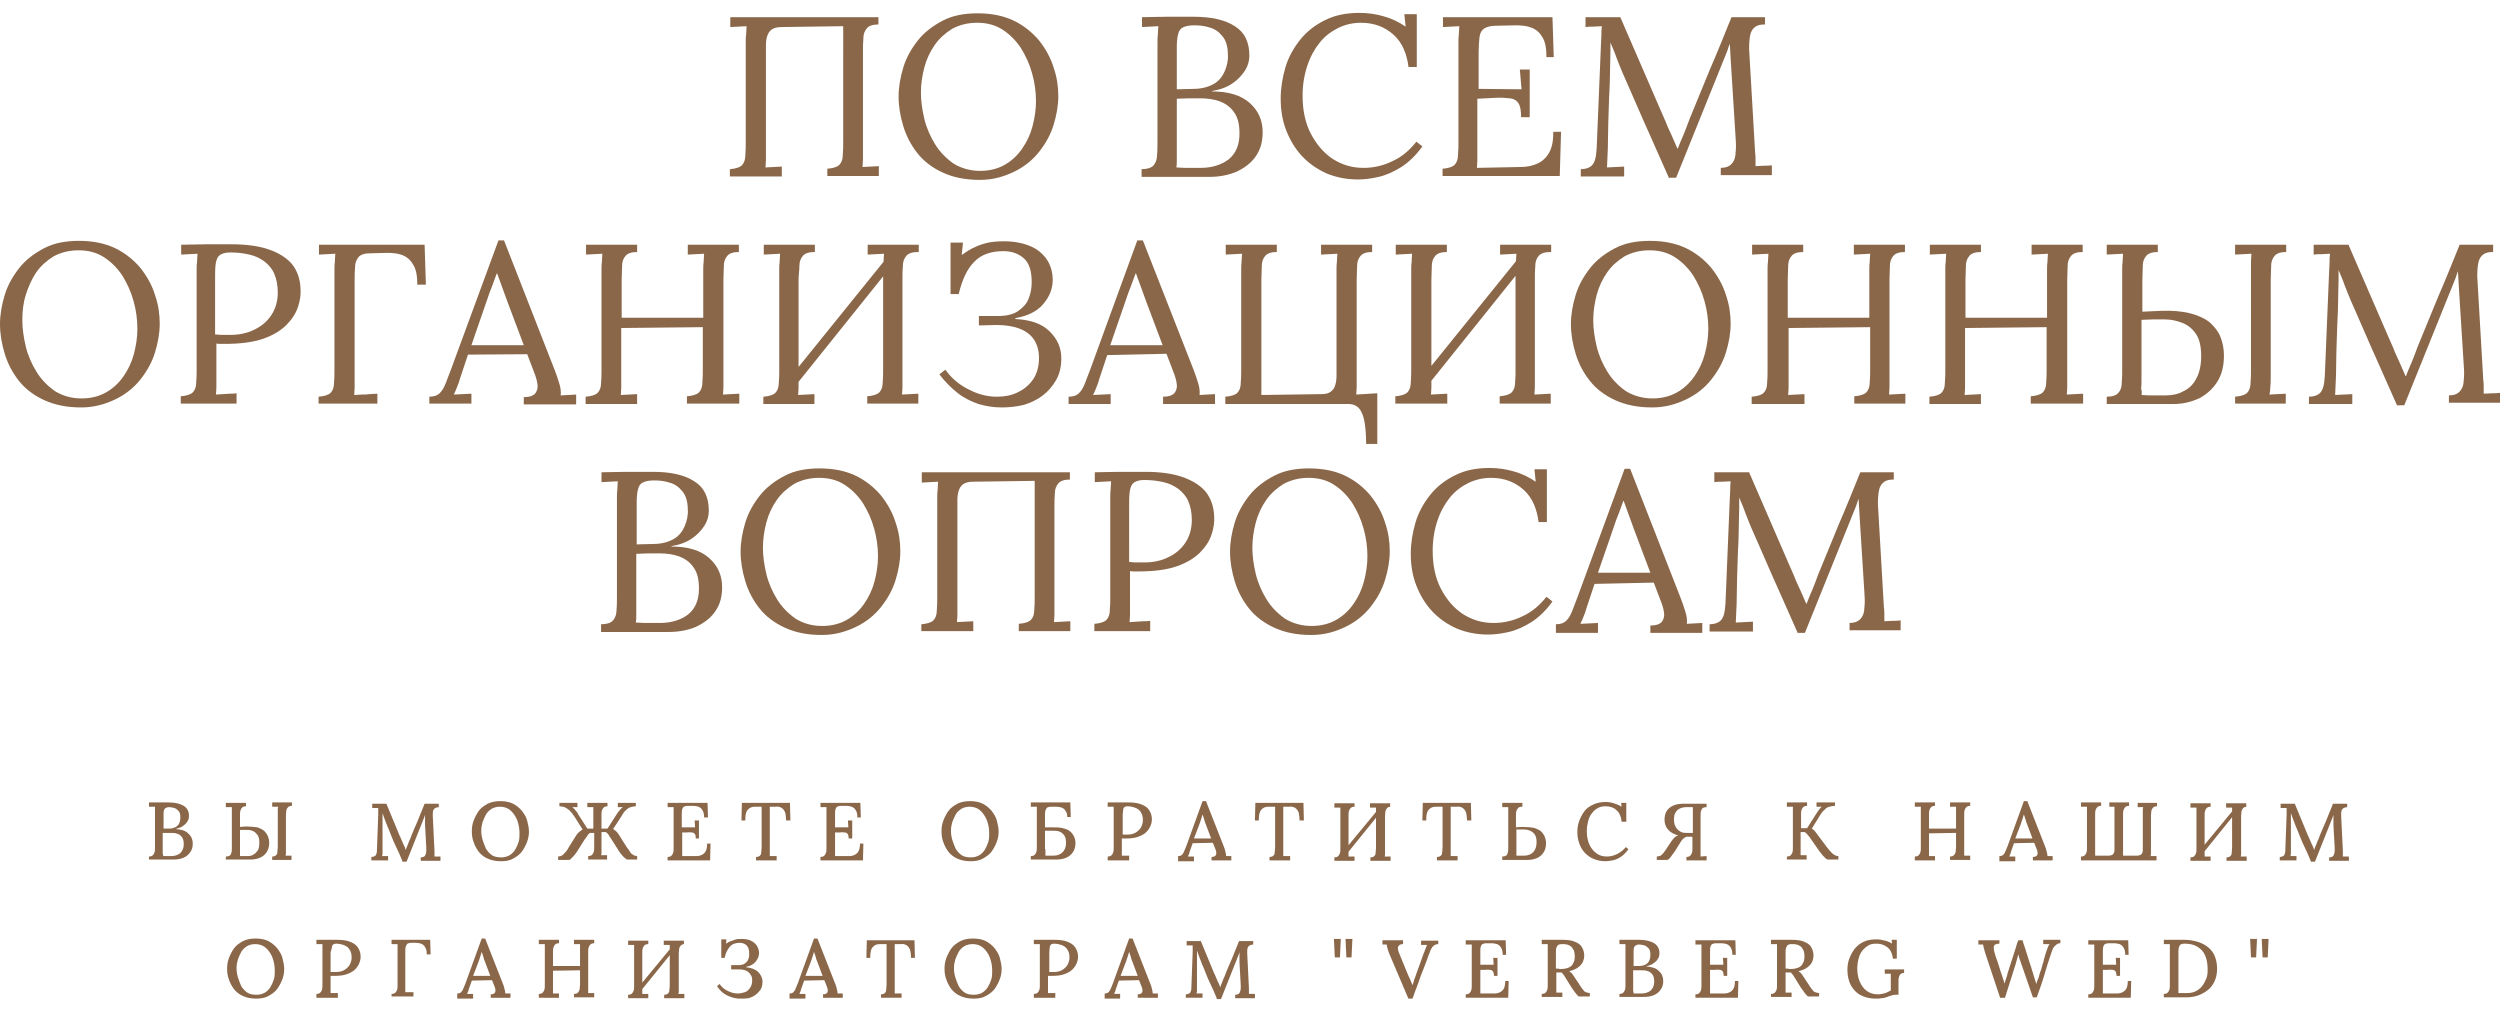 <?xml version="1.0" encoding="UTF-8"?> <svg xmlns="http://www.w3.org/2000/svg" xmlns:xlink="http://www.w3.org/1999/xlink" version="1.1" id="Слой_1" x="0px" y="0px" viewBox="0 0 582.3 238" style="enable-background:new 0 0 582.3 238;" xml:space="preserve"> <style type="text/css"> .st0{fill:#8B6749;} </style> <g> <path class="st0" d="M170,41.1v-1.7c1.3-0.1,2.3-0.4,2.8-0.9c0.5-0.5,0.8-1.3,0.8-2.3c0.1-1,0.1-2.1,0.1-3.3V9.9c0-0.7,0-1.4,0.1-2 c0-0.7,0.1-1.2,0.1-1.8c-0.6,0-1.3,0.1-1.9,0.1c-0.6,0-1.3,0.1-1.9,0.1V4h34.5v1.7c-1.3,0-2.2,0.3-2.7,0.9 c-0.5,0.6-0.8,1.3-0.8,2.3c-0.1,1-0.1,2.1-0.1,3.3v22.5c0,1,0,1.8,0,2.5c0,0.7-0.1,1.3-0.1,1.7c0.6,0,1.3-0.1,1.9-0.1 c0.6,0,1.3-0.1,1.9-0.1v2.3h-12v-1.7c1.3-0.1,2.3-0.4,2.8-0.9c0.5-0.5,0.8-1.3,0.8-2.3c0.1-1,0.1-2.1,0.1-3.3V6.1l-14.3,0.2 c-1.1,0-1.8,0.2-2.4,0.6c-0.5,0.4-0.8,0.9-1,1.5s-0.3,1.4-0.3,2.2v24.2c0,1,0,1.8,0,2.5s-0.1,1.3-0.1,1.7c0.6,0,1.3-0.1,1.9-0.1 c0.6,0,1.3-0.1,1.9-0.1v2.3H170z"></path> <path class="st0" d="M228.2,41.9c-3.4,0-6.2-0.6-8.6-1.7c-2.4-1.1-4.4-2.6-5.9-4.5c-1.5-1.9-2.6-4-3.3-6.3 c-0.7-2.3-1.1-4.6-1.1-6.9c0-2.2,0.4-4.5,1.1-6.8s1.9-4.4,3.4-6.3c1.5-1.9,3.5-3.4,5.8-4.6s5-1.7,8.1-1.7c3.3,0,6.1,0.6,8.4,1.7 s4.3,2.7,5.9,4.6c1.5,1.9,2.7,4,3.4,6.3c0.8,2.3,1.1,4.5,1.1,6.7c0,2.2-0.4,4.4-1.1,6.7s-1.9,4.4-3.4,6.3c-1.5,1.9-3.5,3.5-5.8,4.6 S231.4,41.9,228.2,41.9z M228.3,39.8c2.2,0,4.1-0.5,5.7-1.4c1.6-0.9,3-2.2,4.1-3.8c1.1-1.6,1.9-3.3,2.4-5.2 c0.5-1.9,0.8-3.9,0.8-5.8c0-2.2-0.3-4.4-0.9-6.5c-0.6-2.2-1.5-4.1-2.6-5.9c-1.2-1.8-2.6-3.2-4.3-4.3c-1.7-1.1-3.7-1.6-5.9-1.6 s-4.1,0.5-5.8,1.4c-1.6,1-3,2.2-4.1,3.8c-1.1,1.6-1.9,3.3-2.4,5.2s-0.8,3.9-0.8,5.9c0,1.9,0.3,4,0.8,6.1s1.4,4.1,2.5,5.9 c1.1,1.8,2.6,3.3,4.3,4.5C223.9,39.2,226,39.8,228.3,39.8z"></path> <path class="st0" d="M265.9,41.1v-1.7c1.3,0,2.3-0.3,2.8-0.9c0.5-0.6,0.8-1.4,0.8-2.4c0.1-1,0.1-2.2,0.1-3.5V10.3 c0-1,0-1.8,0.1-2.5c0-0.7,0.1-1.3,0.1-1.7c-0.6,0-1.3,0.1-1.9,0.1c-0.6,0-1.3,0.1-1.9,0.1V4c1.9,0,3.9-0.1,5.9-0.1c2,0,4,0,6.1,0 c4.1,0,7.3,0.7,9.6,2.2c2.3,1.4,3.4,3.7,3.4,6.9c0,1.1-0.3,2.3-1,3.4c-0.7,1.1-1.6,2.1-2.9,3c-1.3,0.9-2.9,1.5-4.8,1.8v0.1 c3.9,0,6.8,0.9,8.8,2.7s3,4,3,6.8c0,2.2-0.5,4-1.6,5.6c-1.1,1.6-2.6,2.7-4.5,3.6c-1.9,0.8-4,1.2-6.4,1.2H265.9z M274,39 c0.6,0,1.2,0.1,2,0.1c0.8,0,1.5,0,2.2,0c0.7,0,1.1,0,1.4,0c2.7,0,4.9-0.7,6.6-2c1.7-1.4,2.5-3.4,2.5-6c0-2.2-0.4-3.8-1.3-5 c-0.8-1.2-2-2-3.3-2.5c-1.4-0.5-2.9-0.7-4.5-0.7c-1.1,0-2,0-2.9,0c-0.9,0-1.7,0.1-2.6,0.1v12c0,1,0,1.8,0,2.4 C274.1,37.9,274.1,38.5,274,39z M274.1,20.8l3.9-0.1c2,0,3.6-0.5,4.8-1.2s2-1.8,2.5-3c0.5-1.2,0.8-2.5,0.7-3.8 c0-1.9-0.5-3.4-1.3-4.3c-0.8-1-1.8-1.7-3-2c-1.2-0.4-2.4-0.5-3.6-0.5s-2,0.2-2.6,0.5s-0.9,0.8-1.1,1.6c-0.2,0.7-0.3,1.8-0.3,3.1 V20.8z"></path> <path class="st0" d="M328.1,15.8c-0.4-3.3-1.5-5.9-3.5-7.7c-2-1.8-4.5-2.8-7.6-2.8c-1.9,0-3.6,0.4-5.3,1.2 c-1.6,0.8-3.1,1.9-4.3,3.4c-1.2,1.5-2.2,3.3-2.9,5.4c-0.7,2.1-1.1,4.4-1.1,7c0,3.3,0.6,6.3,1.9,8.8c1.3,2.5,3,4.5,5.1,5.9 c2.2,1.4,4.5,2.1,7.2,2.1c2.3,0,4.6-0.5,6.8-1.6c2.2-1,4-2.6,5.5-4.5l1.4,1.1c-1.5,2.1-3.2,3.7-4.9,4.8c-1.8,1.1-3.5,1.9-5.3,2.3 c-1.7,0.4-3.3,0.6-4.8,0.6c-2.7,0-5.1-0.5-7.3-1.4c-2.2-1-4.1-2.3-5.7-4c-1.6-1.7-2.8-3.7-3.7-6c-0.9-2.3-1.3-4.7-1.3-7.4 c0-2.5,0.4-4.9,1.1-7.3s1.9-4.5,3.4-6.4c1.5-1.9,3.4-3.4,5.8-4.6s5-1.7,8.1-1.7c2,0,3.9,0.3,5.6,0.8c1.8,0.5,3.5,1.3,5.1,2.4 l-0.3-2.9h2.9v12.3H328.1z"></path> <path class="st0" d="M354.3,27.4c0-1.6-0.2-2.7-0.6-3.3c-0.4-0.7-1.1-1.1-2-1.2c-0.9-0.1-2.1-0.2-3.7-0.1l-3.9,0.2V35 c0,1,0,1.8,0,2.4c0,0.7-0.1,1.2-0.1,1.7l10.1-0.2c1.6,0,2.9-0.3,4-0.8c1.1-0.5,2-1.3,2.7-2.5s1-2.8,1-4.9h1.8l-0.3,10.3h-27.3v-1.7 c1.3-0.1,2.3-0.4,2.8-0.9c0.5-0.5,0.8-1.3,0.8-2.3c0.1-1,0.1-2.1,0.1-3.3V9.9c0-0.7,0-1.4,0.1-2c0-0.7,0.1-1.2,0.1-1.8 c-0.6,0-1.3,0.1-1.9,0.1c-0.6,0-1.3,0.1-1.9,0.1V4h25.5l0.3,9.3h-1.7c0-2.1-0.3-3.7-1-4.7c-0.6-1.1-1.5-1.8-2.6-2.2 c-1.1-0.4-2.3-0.5-3.6-0.5l-4.6,0.1c-1.3,0-2.2,0.3-2.8,0.7c-0.6,0.5-0.9,1.1-1,2c-0.1,0.9-0.2,2.1-0.2,3.5v8.5l10,0.1l-0.4-4.6 h2.3v11.1H354.3z"></path> <path class="st0" d="M388.8,41.6c-1.6-3.5-3.1-7.1-4.7-10.6c-1.6-3.5-3.1-7.1-4.7-10.7c-0.5-1.1-1-2.3-1.5-3.4 c-0.5-1.1-0.9-2.3-1.4-3.5c-0.4-1.2-0.9-2.3-1.4-3.5c0,0.4,0,0.8,0,1.2c0,0.4,0,0.8,0,1.2c0,1.3-0.1,2.8-0.1,4.6s-0.1,3.7-0.2,5.7 c-0.1,2-0.1,4.1-0.2,6.1c0,2-0.1,3.9-0.1,5.8c0,0.8-0.1,1.6-0.1,2.3s-0.1,1.5-0.1,2.2c0.7,0,1.3-0.1,2-0.1c0.7,0,1.3-0.1,2-0.1v2.3 h-10.1v-1.7c1.1,0,1.9-0.3,2.4-0.7c0.5-0.4,0.8-1,1-1.8s0.2-1.5,0.3-2.4l1-24.2c0-0.7,0.1-1.4,0.1-2.1s0-1.4,0.1-2.1 c-0.6,0-1.3,0.1-1.9,0.1s-1.3,0-1.9,0.1V4h8.1l9.1,21c0.5,1.1,0.9,2.1,1.4,3.2c0.4,1.1,0.9,2.1,1.4,3.2c0.5,1.1,0.9,2.1,1.4,3.2 h0.1c0.4-1,0.8-2.1,1.4-3.4c0.5-1.3,1-2.5,1.3-3.4c1.6-3.9,3.2-7.8,4.8-11.7c1.7-3.9,3.3-7.9,5-12.1h7.8v1.7 c-0.9,0-1.6,0.1-2.2,0.5c-0.6,0.4-1,1-1.2,1.8c-0.2,0.8-0.3,2-0.3,3.4l1.4,24.1c0.1,0.6,0.1,1.2,0.1,1.7s0,1.1,0,1.5 c0.6,0,1.3-0.1,1.9-0.1c0.7,0,1.3,0,1.9-0.1v2.3h-11.9v-1.7c1.1,0,1.9-0.3,2.4-0.8s0.9-1.2,1-2.1c0.1-0.9,0.2-2,0.1-3.4l-1.1-17.5 c0-0.6-0.1-1.1-0.1-1.7c0-0.6-0.1-1.1-0.1-1.7c0-0.6-0.1-1.1-0.1-1.7c-0.1,0.2-0.2,0.5-0.3,0.8c-0.1,0.3-0.2,0.6-0.3,0.9 l-11.9,29.5H388.8z"></path> <path class="st0" d="M18.9,94.9c-3.4,0-6.2-0.6-8.6-1.7c-2.4-1.1-4.4-2.6-5.9-4.5c-1.5-1.9-2.6-4-3.3-6.3C0.4,80.1,0,77.8,0,75.5 c0-2.2,0.4-4.5,1.1-6.8s1.9-4.4,3.4-6.3c1.5-1.9,3.5-3.4,5.8-4.6s5-1.7,8.1-1.7c3.3,0,6.1,0.6,8.4,1.7s4.3,2.7,5.9,4.6 c1.5,1.9,2.7,4,3.4,6.3c0.8,2.3,1.1,4.5,1.1,6.7c0,2.2-0.4,4.4-1.1,6.7s-1.9,4.4-3.4,6.3c-1.5,1.9-3.5,3.5-5.8,4.6 S22,94.9,18.9,94.9z M19,92.8c2.2,0,4.1-0.5,5.7-1.4c1.6-0.9,3-2.2,4.1-3.8c1.1-1.6,1.9-3.3,2.4-5.2c0.5-1.9,0.8-3.9,0.8-5.8 c0-2.2-0.3-4.4-0.9-6.5c-0.6-2.2-1.5-4.1-2.6-5.9c-1.2-1.8-2.6-3.2-4.3-4.3c-1.7-1.1-3.7-1.6-5.9-1.6s-4.1,0.5-5.8,1.4 c-1.6,1-3,2.2-4.1,3.8C7.4,65,6.6,66.8,6,68.7s-0.8,3.9-0.8,5.9c0,1.9,0.3,4,0.8,6.1s1.4,4.1,2.5,5.9c1.1,1.8,2.6,3.3,4.3,4.5 C14.6,92.2,16.6,92.8,19,92.8z"></path> <path class="st0" d="M42.1,92.3c1.3-0.1,2.3-0.4,2.8-0.9c0.5-0.5,0.8-1.3,0.8-2.3c0.1-1,0.1-2.1,0.1-3.3V62.9c0-0.7,0-1.4,0.1-2 c0-0.7,0.1-1.2,0.1-1.8c-0.6,0-1.3,0.1-1.9,0.1c-0.6,0-1.3,0.1-1.9,0.1V57c1.9,0,3.8-0.1,5.8-0.1c2,0,4,0,6,0 c3.4,0,6.3,0.4,8.6,1.2s4.1,1.9,5.4,3.4c1.2,1.5,1.9,3.4,2,5.7c0.1,1.4-0.1,2.8-0.6,4.3c-0.5,1.5-1.4,2.9-2.7,4.2 c-1.3,1.3-3.1,2.4-5.4,3.2c-2.3,0.8-5.3,1.2-9,1.2c-0.1,0-0.4,0-0.8,0s-0.8,0-1.1-0.1v7.7c0,1,0,1.8,0,2.5s-0.1,1.3-0.1,1.7 c0.6,0,1.1-0.1,1.6-0.1c0.5,0,1.1-0.1,1.6-0.1c0.5,0,1.1,0,1.6-0.1v2.4h-13V92.3z M50.3,77.9c0.7,0.1,1.2,0.1,1.7,0.1 c0.5,0,1.1,0,1.7,0c2,0,3.9-0.4,5.5-1.2c1.7-0.8,3-1.9,4-3.4c1-1.5,1.5-3.3,1.5-5.3c0-1.7-0.3-3.1-0.8-4.3 c-0.5-1.2-1.3-2.1-2.3-2.9c-1-0.7-2.1-1.3-3.5-1.6c-1.3-0.3-2.8-0.5-4.5-0.5c-1.2,0-2.1,0.3-2.6,0.8c-0.5,0.5-0.7,1.3-0.8,2.2 c-0.1,0.9-0.1,2-0.1,3.3V77.9z"></path> <path class="st0" d="M74.2,94.1v-1.7c1.3-0.1,2.3-0.4,2.8-0.9c0.5-0.5,0.8-1.3,0.8-2.3c0.1-1,0.1-2.1,0.1-3.3V62.9 c0-0.7,0-1.4,0.1-2c0-0.7,0.1-1.2,0.1-1.8c-0.6,0-1.3,0.1-1.9,0.1c-0.6,0-1.3,0.1-1.9,0.1V57h24.6l0.3,9.3h-2c0-2.1-0.3-3.7-1-4.7 c-0.6-1.1-1.5-1.8-2.5-2.2c-1.1-0.4-2.3-0.5-3.6-0.5l-3.9,0.1c-1.3,0-2.2,0.3-2.7,0.9s-0.8,1.4-0.8,2.3c-0.1,1-0.1,2-0.1,3.3v22.3 c0,1,0,1.8,0,2.5s-0.1,1.3-0.1,1.7c0.6,0,1.2-0.1,1.8-0.1c0.6,0,1.2,0,1.8-0.1c0.6,0,1.2-0.1,1.8-0.1v2.3H74.2z"></path> <path class="st0" d="M100,94.1v-1.7c1.1,0,1.9-0.3,2.4-0.8c0.6-0.6,1-1.3,1.4-2.3c0.4-1,0.8-2.1,1.3-3.4L116.1,56h1.3l11.8,30.2 c0.3,0.7,0.6,1.7,1,2.9c0.4,1.2,0.5,2.2,0.4,3c0.6,0,1.2-0.1,1.8-0.1c0.6,0,1.2-0.1,1.8-0.1v2.3H122v-1.7c1.3,0,2.2-0.3,2.7-0.9 c0.4-0.6,0.6-1.2,0.5-2c-0.1-0.8-0.3-1.5-0.5-2.1l-1.9-5L109,82.6l-1.9,5.7c-0.2,0.8-0.5,1.5-0.7,2c-0.2,0.5-0.4,1-0.7,1.6 c0.7,0,1.4-0.1,2.1-0.1c0.7,0,1.4-0.1,2-0.1v2.3H100z M109.8,80.4H122l-3.8-10.1c-0.4-1.1-0.8-2.2-1.2-3.3 c-0.4-1.1-0.8-2.2-1.2-3.3h-0.1c-0.4,1-0.7,2-1.1,3c-0.4,1-0.8,2-1.1,3L109.8,80.4z"></path> <path class="st0" d="M136.4,94.1v-1.7c1.3-0.1,2.3-0.4,2.8-0.9c0.5-0.5,0.8-1.3,0.8-2.3c0.1-1,0.1-2.1,0.1-3.3V62.9 c0-0.7,0-1.4,0.1-2c0-0.7,0.1-1.2,0.1-1.8c-0.6,0-1.3,0.1-1.9,0.1c-0.6,0-1.3,0.1-1.9,0.1V57h11.9v1.7c-1.3,0-2.2,0.3-2.7,0.9 c-0.5,0.6-0.8,1.3-0.8,2.3s-0.1,2.1-0.1,3.3v8.8h19V62.9c0-0.7,0-1.4,0.1-2c0-0.7,0.1-1.2,0.1-1.8c-0.6,0-1.3,0.1-1.9,0.1 s-1.3,0.1-1.9,0.1V57h11.9v1.7c-1.3,0-2.2,0.3-2.7,0.9c-0.5,0.6-0.8,1.3-0.8,2.3s-0.1,2.1-0.1,3.3v22.5c0,1,0,1.8,0,2.5 s-0.1,1.3-0.1,1.7c0.6,0,1.3-0.1,1.9-0.1c0.6,0,1.3-0.1,1.9-0.1v2.3H160v-1.7c1.3-0.1,2.3-0.4,2.8-0.9c0.5-0.5,0.8-1.3,0.8-2.3 c0.1-1,0.1-2.1,0.1-3.3v-9.6l-19,0.2v11.4c0,1,0,1.8,0,2.5s-0.1,1.3-0.1,1.7c0.6,0,1.3-0.1,1.9-0.1c0.6,0,1.3-0.1,1.9-0.1v2.3 H136.4z"></path> <path class="st0" d="M189.7,58.7c-1.3,0-2.2,0.3-2.7,0.9c-0.5,0.6-0.8,1.3-0.8,2.3S186,64,186,65.3v22.5c0,1,0,1.8,0,2.5 s-0.1,1.3-0.1,1.7c0.6,0,1.3-0.1,1.9-0.1c0.6,0,1.3-0.1,1.9-0.1v2.3h-11.9v-1.7c1.3-0.1,2.3-0.4,2.8-0.9c0.5-0.5,0.8-1.3,0.8-2.3 c0.1-1,0.1-2.1,0.1-3.3V62.9c0-0.7,0-1.4,0.1-2c0-0.7,0.1-1.2,0.1-1.8c-0.6,0-1.3,0.1-1.9,0.1c-0.6,0-1.3,0.1-1.9,0.1V57h11.9V58.7 z M206.9,59.6l1.5,1.4l-24.3,30.3l-1.6-1.5L206.9,59.6z M213.8,58.7c-1.3,0-2.2,0.3-2.7,0.9c-0.5,0.6-0.8,1.3-0.8,2.3 c-0.1,1-0.1,2.1-0.1,3.3v22.5c0,1,0,1.8,0,2.5c0,0.7-0.1,1.3-0.1,1.7c0.6,0,1.3-0.1,1.9-0.1c0.6,0,1.3-0.1,1.9-0.1v2.3h-11.9v-1.7 c1.3-0.1,2.3-0.4,2.8-0.9c0.5-0.5,0.8-1.3,0.8-2.3c0.1-1,0.1-2.1,0.1-3.3V62.9c0-0.7,0-1.4,0.1-2c0-0.7,0.1-1.2,0.1-1.8 c-0.6,0-1.3,0.1-1.9,0.1c-0.6,0-1.3,0.1-1.9,0.1V57h11.9V58.7z"></path> <path class="st0" d="M233.3,94.9c-1.9,0-3.7-0.3-5.4-0.8c-1.7-0.6-3.4-1.4-4.9-2.6s-2.9-2.6-4.2-4.3l1.4-1.1c1.4,2,3.2,3.5,5.4,4.6 c2.1,1.1,4.3,1.7,6.6,1.7c1.8,0,3.4-0.3,4.8-1c1.5-0.7,2.7-1.7,3.6-3c0.9-1.3,1.4-3,1.4-5c0-1.7-0.4-3.1-1.1-4.2 c-0.7-1.1-1.8-2-3.3-2.6c-1.5-0.6-3.3-0.9-5.5-0.9l-4.1,0.1v-2.2h4.5c2,0,3.6-0.4,4.7-1.2c1.1-0.8,2-1.7,2.4-2.9 c0.5-1.2,0.7-2.5,0.7-3.8c0-2.6-0.6-4.5-1.9-5.6c-1.3-1.1-2.8-1.6-4.7-1.6c-2.9,0-5.2,0.8-6.8,2.5c-1.6,1.6-2.8,4.1-3.6,7.5h-1.9 V56.5h2.9l-0.3,2.9c1-0.7,2-1.4,3-1.8c1-0.5,2-0.8,3.2-1.1c1.1-0.2,2.3-0.3,3.7-0.3c2.3,0,4.3,0.4,6,1.1s3,1.8,3.9,3.1 c0.9,1.3,1.4,3,1.4,4.8c0,2.1-0.8,4-2.2,5.6c-1.4,1.7-3.6,2.8-6.5,3.3v0.2c3.6,0.2,6.2,1.1,8,2.9s2.7,3.8,2.7,6.3 c0,1.9-0.4,3.6-1.2,5c-0.8,1.4-1.8,2.6-3.1,3.6c-1.3,1-2.8,1.7-4.4,2.2C236.8,94.7,235.1,94.9,233.3,94.9z"></path> <path class="st0" d="M248.9,94.1v-1.7c1.1,0,1.9-0.3,2.4-0.8c0.6-0.6,1-1.3,1.4-2.3c0.4-1,0.8-2.1,1.3-3.4L264.9,56h1.3L278,86.1 c0.3,0.7,0.6,1.7,1,2.9c0.4,1.2,0.5,2.2,0.4,3c0.6,0,1.2-0.1,1.8-0.1c0.6,0,1.2-0.1,1.8-0.1v2.3h-12.1v-1.7c1.3,0,2.2-0.3,2.7-0.9 c0.4-0.6,0.6-1.2,0.5-2c-0.1-0.8-0.3-1.5-0.5-2.1l-1.9-5l-13.8,0.3l-1.9,5.7c-0.2,0.8-0.5,1.5-0.7,2c-0.2,0.5-0.4,1-0.7,1.6 c0.7,0,1.4-0.1,2.1-0.1c0.7,0,1.4-0.1,2-0.1v2.3H248.9z M258.6,80.4h12.2l-3.8-10.1c-0.4-1.1-0.8-2.2-1.2-3.3 c-0.4-1.1-0.8-2.2-1.2-3.3h-0.1c-0.4,1-0.7,2-1.1,3c-0.4,1-0.8,2-1.1,3L258.6,80.4z"></path> <path class="st0" d="M318.2,103.5c0-1.8-0.1-3.4-0.3-4.8c-0.2-1.4-0.6-2.6-1.2-3.4c-0.6-0.8-1.5-1.2-2.7-1.2h-28.6v-1.7 c1.3-0.1,2.3-0.4,2.8-0.9c0.5-0.5,0.8-1.3,0.8-2.3c0.1-1,0.1-2.1,0.1-3.3V63.3c0-1,0-1.8,0.1-2.5c0-0.7,0.1-1.3,0.1-1.7 c-0.6,0-1.3,0.1-1.9,0.1c-0.6,0-1.3,0.1-1.9,0.1V57h11.9v1.7c-1.3,0-2.2,0.3-2.7,0.9c-0.5,0.6-0.8,1.3-0.8,2.3s-0.1,2.1-0.1,3.3V92 l14-0.2c1,0,1.7-0.2,2.2-0.6c0.5-0.4,0.8-0.8,1-1.5c0.2-0.6,0.3-1.4,0.3-2.2V63.3c0-1,0-1.8,0.1-2.5c0-0.7,0.1-1.3,0.1-1.7 c-0.6,0-1.3,0.1-1.9,0.1s-1.3,0.1-1.9,0.1V57h11.9v1.7c-1.3,0-2.2,0.3-2.7,0.9c-0.5,0.6-0.8,1.3-0.8,2.3s-0.1,2.1-0.1,3.3v22.9 c0,0.7,0,1.4,0,2c0,0.7-0.1,1.2-0.1,1.8l4.9-0.3v11.8H318.2z"></path> <path class="st0" d="M337,58.7c-1.3,0-2.2,0.3-2.7,0.9c-0.5,0.6-0.8,1.3-0.8,2.3s-0.1,2.1-0.1,3.3v22.5c0,1,0,1.8,0,2.5 s-0.1,1.3-0.1,1.7c0.6,0,1.3-0.1,1.9-0.1c0.6,0,1.3-0.1,1.9-0.1v2.3H325v-1.7c1.3-0.1,2.3-0.4,2.8-0.9c0.5-0.5,0.8-1.3,0.8-2.3 c0.1-1,0.1-2.1,0.1-3.3V62.9c0-0.7,0-1.4,0.1-2c0-0.7,0.1-1.2,0.1-1.8c-0.6,0-1.3,0.1-1.9,0.1c-0.6,0-1.3,0.1-1.9,0.1V57H337V58.7z M354.1,59.6l1.5,1.4l-24.3,30.3l-1.6-1.5L354.1,59.6z M361.1,58.7c-1.3,0-2.2,0.3-2.7,0.9c-0.5,0.6-0.8,1.3-0.8,2.3 c-0.1,1-0.1,2.1-0.1,3.3v22.5c0,1,0,1.8,0,2.5c0,0.7-0.1,1.3-0.1,1.7c0.6,0,1.3-0.1,1.9-0.1c0.6,0,1.3-0.1,1.9-0.1v2.3h-11.9v-1.7 c1.3-0.1,2.3-0.4,2.8-0.9c0.5-0.5,0.8-1.3,0.8-2.3c0.1-1,0.1-2.1,0.1-3.3V62.9c0-0.7,0-1.4,0.1-2c0-0.7,0.1-1.2,0.1-1.8 c-0.6,0-1.3,0.1-1.9,0.1c-0.6,0-1.3,0.1-1.9,0.1V57h11.9V58.7z"></path> <path class="st0" d="M384.8,94.9c-3.4,0-6.2-0.6-8.6-1.7c-2.4-1.1-4.4-2.6-5.9-4.5c-1.5-1.9-2.6-4-3.3-6.3 c-0.7-2.3-1.1-4.6-1.1-6.9c0-2.2,0.4-4.5,1.1-6.8s1.9-4.4,3.4-6.3c1.5-1.9,3.5-3.4,5.8-4.6s5-1.7,8.1-1.7c3.3,0,6.1,0.6,8.4,1.7 s4.3,2.7,5.9,4.6c1.5,1.9,2.7,4,3.4,6.3c0.8,2.3,1.1,4.5,1.1,6.7c0,2.2-0.4,4.4-1.1,6.7s-1.9,4.4-3.4,6.3c-1.5,1.9-3.5,3.5-5.8,4.6 S388,94.9,384.8,94.9z M384.9,92.8c2.2,0,4.1-0.5,5.7-1.4c1.6-0.9,3-2.2,4.1-3.8c1.1-1.6,1.9-3.3,2.4-5.2c0.5-1.9,0.8-3.9,0.8-5.8 c0-2.2-0.3-4.4-0.9-6.5c-0.6-2.2-1.5-4.1-2.6-5.9c-1.2-1.8-2.6-3.2-4.3-4.3c-1.7-1.1-3.7-1.6-5.9-1.6s-4.1,0.5-5.8,1.4 c-1.6,1-3,2.2-4.1,3.8c-1.1,1.6-1.9,3.3-2.4,5.2s-0.8,3.9-0.8,5.9c0,1.9,0.3,4,0.8,6.1s1.4,4.1,2.5,5.9c1.1,1.8,2.6,3.3,4.3,4.5 C380.5,92.2,382.6,92.8,384.9,92.8z"></path> <path class="st0" d="M408,94.1v-1.7c1.3-0.1,2.3-0.4,2.8-0.9c0.5-0.5,0.8-1.3,0.8-2.3c0.1-1,0.1-2.1,0.1-3.3V62.9 c0-0.7,0-1.4,0.1-2c0-0.7,0.1-1.2,0.1-1.8c-0.6,0-1.3,0.1-1.9,0.1c-0.6,0-1.3,0.1-1.9,0.1V57H420v1.7c-1.3,0-2.2,0.3-2.7,0.9 c-0.5,0.6-0.8,1.3-0.8,2.3s-0.1,2.1-0.1,3.3v8.8h19V62.9c0-0.7,0-1.4,0.1-2c0-0.7,0.1-1.2,0.1-1.8c-0.6,0-1.3,0.1-1.9,0.1 s-1.3,0.1-1.9,0.1V57h11.9v1.7c-1.3,0-2.2,0.3-2.7,0.9c-0.5,0.6-0.8,1.3-0.8,2.3s-0.1,2.1-0.1,3.3v22.5c0,1,0,1.8,0,2.5 s-0.1,1.3-0.1,1.7c0.6,0,1.3-0.1,1.9-0.1c0.6,0,1.3-0.1,1.9-0.1v2.3h-11.9v-1.7c1.3-0.1,2.3-0.4,2.8-0.9c0.5-0.5,0.8-1.3,0.8-2.3 c0.1-1,0.1-2.1,0.1-3.3v-9.6l-19,0.2v11.4c0,1,0,1.8,0,2.5s-0.1,1.3-0.1,1.7c0.6,0,1.3-0.1,1.9-0.1c0.6,0,1.3-0.1,1.9-0.1v2.3H408z "></path> <path class="st0" d="M449.4,94.1v-1.7c1.3-0.1,2.3-0.4,2.8-0.9c0.5-0.5,0.8-1.3,0.8-2.3c0.1-1,0.1-2.1,0.1-3.3V62.9 c0-0.7,0-1.4,0.1-2c0-0.7,0.1-1.2,0.1-1.8c-0.6,0-1.3,0.1-1.9,0.1c-0.6,0-1.3,0.1-1.9,0.1V57h11.9v1.7c-1.3,0-2.2,0.3-2.7,0.9 c-0.5,0.6-0.8,1.3-0.8,2.3s-0.1,2.1-0.1,3.3v8.8h19V62.9c0-0.7,0-1.4,0.1-2c0-0.7,0.1-1.2,0.1-1.8c-0.6,0-1.3,0.1-1.9,0.1 s-1.3,0.1-1.9,0.1V57h11.9v1.7c-1.3,0-2.2,0.3-2.7,0.9c-0.5,0.6-0.8,1.3-0.8,2.3s-0.1,2.1-0.1,3.3v22.5c0,1,0,1.8,0,2.5 s-0.1,1.3-0.1,1.7c0.6,0,1.3-0.1,1.9-0.1c0.6,0,1.3-0.1,1.9-0.1v2.3H473v-1.7c1.3-0.1,2.3-0.4,2.8-0.9c0.5-0.5,0.8-1.3,0.8-2.3 c0.1-1,0.1-2.1,0.1-3.3v-9.6l-19,0.2v11.4c0,1,0,1.8,0,2.5s-0.1,1.3-0.1,1.7c0.6,0,1.3-0.1,1.9-0.1c0.6,0,1.3-0.1,1.9-0.1v2.3 H449.4z"></path> <path class="st0" d="M490.7,94.1v-1.7c1.3,0,2.2-0.3,2.7-0.9c0.5-0.5,0.8-1.3,0.8-2.3c0.1-1,0.1-2.1,0.1-3.4V62.9 c0-0.7,0-1.4,0.1-2c0-0.7,0.1-1.2,0.1-1.8c-0.6,0-1.3,0.1-1.9,0.1c-0.6,0-1.3,0.1-1.9,0.1V57h11.9v1.7c-1.3,0-2.2,0.3-2.7,0.9 c-0.5,0.6-0.8,1.3-0.8,2.3S499,64,499,65.3v7.3l4.3-0.2c2.7-0.1,5,0.1,6.9,0.6c1.9,0.5,3.4,1.2,4.5,2.1c1.1,1,2,2.1,2.5,3.4 c0.5,1.3,0.8,2.7,0.8,4.3c0,2.5-0.5,4.5-1.6,6.2c-1.1,1.7-2.5,2.9-4.2,3.8c-1.8,0.8-3.7,1.3-5.9,1.3H490.7z M498.8,92 c0.6,0,1.2,0.1,2,0.1c0.8,0,1.5,0,2.2,0c0.7,0,1.1,0,1.4,0c1.6,0,3-0.3,4.2-1c1.3-0.6,2.3-1.6,3-3c0.7-1.3,1.1-3.1,1.1-5.1 c0-2.3-0.4-4-1.2-5.2c-0.8-1.2-1.9-2.1-3.2-2.6c-1.3-0.5-2.6-0.8-4-0.8c-1.1,0-2,0-2.9,0c-0.9,0-1.7,0.1-2.6,0.1c0,3.4,0,6.2,0,8.3 c0,2.1,0,3.8,0,5s0,2.1-0.1,2.7C498.9,91.1,498.9,91.6,498.8,92z M520.6,94.1v-1.7c1.3-0.1,2.3-0.4,2.8-0.9 c0.5-0.5,0.8-1.3,0.8-2.3c0.1-1,0.1-2.1,0.1-3.3V62.9c0-0.7,0-1.4,0-2c0-0.7,0.1-1.2,0.1-1.8c-0.6,0-1.3,0.1-1.9,0.1 s-1.3,0.1-1.9,0.1V57h11.9v1.7c-1.3,0-2.2,0.3-2.7,0.9c-0.5,0.6-0.8,1.3-0.8,2.3s-0.1,2.1-0.1,3.3v22.5c0,1,0,1.8-0.1,2.5 c0,0.7-0.1,1.3-0.2,1.7c0.6,0,1.3-0.1,1.9-0.1c0.7,0,1.3-0.1,1.9-0.1v2.3H520.6z"></path> <path class="st0" d="M558.4,94.6c-1.6-3.5-3.1-7.1-4.7-10.6c-1.6-3.5-3.1-7.1-4.7-10.7c-0.5-1.1-1-2.3-1.5-3.4 c-0.5-1.1-0.9-2.3-1.4-3.5c-0.4-1.2-0.9-2.3-1.4-3.5c0,0.4,0,0.8,0,1.2c0,0.4,0,0.8,0,1.2c0,1.3-0.1,2.8-0.1,4.6s-0.1,3.7-0.2,5.7 c-0.1,2-0.1,4.1-0.2,6.1c0,2-0.1,3.9-0.1,5.8c0,0.8-0.1,1.6-0.1,2.3s-0.1,1.5-0.1,2.2c0.7,0,1.3-0.1,2-0.1c0.7,0,1.3-0.1,2-0.1v2.3 h-10.1v-1.7c1.1,0,1.9-0.3,2.4-0.7c0.5-0.4,0.8-1,1-1.8s0.2-1.5,0.3-2.4l1-24.2c0-0.7,0.1-1.4,0.1-2.1s0-1.4,0.1-2.1 c-0.6,0-1.3,0.1-1.9,0.1s-1.3,0-1.9,0.1V57h8.1l9.1,21c0.5,1.1,0.9,2.1,1.4,3.2c0.4,1.1,0.9,2.1,1.4,3.2c0.5,1.1,0.9,2.1,1.4,3.2 h0.1c0.4-1,0.8-2.1,1.4-3.4c0.5-1.3,1-2.5,1.3-3.4c1.6-3.9,3.2-7.8,4.8-11.7c1.7-3.9,3.3-7.9,5-12.1h7.8v1.7 c-0.9,0-1.6,0.1-2.2,0.5c-0.6,0.4-1,1-1.2,1.8c-0.2,0.8-0.3,2-0.3,3.4l1.4,24.1c0.1,0.6,0.1,1.2,0.1,1.7s0,1.1,0,1.5 c0.6,0,1.3-0.1,1.9-0.1c0.7,0,1.3,0,1.9-0.1v2.3h-11.9v-1.7c1.1,0,1.9-0.3,2.4-0.8s0.9-1.2,1-2.1c0.1-0.9,0.2-2,0.1-3.4l-1.1-17.5 c0-0.6-0.1-1.1-0.1-1.7c0-0.6-0.1-1.1-0.1-1.7c0-0.6-0.1-1.1-0.1-1.7c-0.1,0.2-0.2,0.5-0.3,0.8c-0.1,0.3-0.2,0.6-0.3,0.9 l-11.9,29.5H558.4z"></path> <path class="st0" d="M140,147.1v-1.7c1.3,0,2.3-0.3,2.8-0.9c0.5-0.6,0.8-1.4,0.8-2.4c0.1-1,0.1-2.2,0.1-3.5v-22.3 c0-1,0-1.8,0.1-2.5c0-0.7,0.1-1.3,0.1-1.7c-0.6,0-1.3,0.1-1.9,0.1c-0.6,0-1.3,0.1-1.9,0.1V110c1.9,0,3.9-0.1,5.9-0.1c2,0,4,0,6.1,0 c4.1,0,7.3,0.7,9.6,2.2c2.3,1.4,3.4,3.7,3.4,6.9c0,1.1-0.3,2.3-1,3.4c-0.7,1.1-1.6,2.1-2.9,3c-1.3,0.9-2.9,1.5-4.8,1.8v0.1 c3.9,0,6.8,0.9,8.8,2.7s3,4,3,6.8c0,2.2-0.5,4-1.6,5.6c-1.1,1.6-2.6,2.7-4.5,3.6c-1.9,0.8-4,1.2-6.4,1.2H140z M148.1,145 c0.6,0,1.2,0.1,2,0.1c0.8,0,1.5,0,2.2,0c0.7,0,1.1,0,1.4,0c2.7,0,4.9-0.7,6.6-2c1.7-1.4,2.5-3.4,2.5-6c0-2.2-0.4-3.8-1.3-5 c-0.8-1.2-2-2-3.3-2.5c-1.4-0.5-2.9-0.7-4.5-0.7c-1.1,0-2,0-2.9,0c-0.9,0-1.7,0.1-2.6,0.1v12c0,1,0,1.8,0,2.4 C148.2,143.9,148.2,144.5,148.1,145z M148.3,126.8l3.9-0.1c2,0,3.6-0.5,4.8-1.2s2-1.8,2.5-3c0.5-1.2,0.8-2.5,0.7-3.8 c0-1.9-0.5-3.4-1.3-4.3c-0.8-1-1.8-1.7-3-2c-1.2-0.4-2.4-0.5-3.6-0.5s-2,0.2-2.6,0.5s-0.9,0.8-1.1,1.6c-0.2,0.7-0.3,1.8-0.3,3.1 V126.8z"></path> <path class="st0" d="M191.4,147.9c-3.4,0-6.2-0.6-8.6-1.7c-2.4-1.1-4.4-2.6-5.9-4.5c-1.5-1.9-2.6-4-3.3-6.3 c-0.7-2.3-1.1-4.6-1.1-6.9c0-2.2,0.4-4.5,1.1-6.8s1.9-4.4,3.4-6.3c1.5-1.9,3.5-3.4,5.8-4.6s5-1.7,8.1-1.7c3.3,0,6.1,0.6,8.4,1.7 s4.3,2.7,5.9,4.6c1.5,1.9,2.7,4,3.4,6.3c0.8,2.3,1.1,4.5,1.1,6.7c0,2.2-0.4,4.4-1.1,6.7s-1.9,4.4-3.4,6.3c-1.5,1.9-3.5,3.5-5.8,4.6 S194.5,147.9,191.4,147.9z M191.5,145.8c2.2,0,4.1-0.5,5.7-1.4c1.6-0.9,3-2.2,4.1-3.8c1.1-1.6,1.9-3.3,2.4-5.2 c0.5-1.9,0.8-3.9,0.8-5.8c0-2.2-0.3-4.4-0.9-6.5c-0.6-2.2-1.5-4.1-2.6-5.9c-1.2-1.8-2.6-3.2-4.3-4.3c-1.7-1.1-3.7-1.6-5.9-1.6 s-4.1,0.5-5.8,1.4c-1.6,1-3,2.2-4.1,3.8c-1.1,1.6-1.9,3.3-2.4,5.2s-0.8,3.9-0.8,5.9c0,1.9,0.3,4,0.8,6.1s1.4,4.1,2.5,5.9 c1.1,1.8,2.6,3.3,4.3,4.5C187.1,145.2,189.1,145.8,191.5,145.8z"></path> <path class="st0" d="M214.6,147.1v-1.7c1.3-0.1,2.3-0.4,2.8-0.9c0.5-0.5,0.8-1.3,0.8-2.3c0.1-1,0.1-2.1,0.1-3.3v-22.9 c0-0.7,0-1.4,0.1-2c0-0.7,0.1-1.2,0.1-1.8c-0.6,0-1.3,0.1-1.9,0.1c-0.6,0-1.3,0.1-1.9,0.1V110h34.5v1.7c-1.3,0-2.2,0.3-2.7,0.9 c-0.5,0.6-0.8,1.3-0.8,2.3c-0.1,1-0.1,2.1-0.1,3.3v22.5c0,1,0,1.8,0,2.5c0,0.7-0.1,1.3-0.1,1.7c0.6,0,1.3-0.1,1.9-0.1 c0.6,0,1.3-0.1,1.9-0.1v2.3h-12v-1.7c1.3-0.1,2.3-0.4,2.8-0.9c0.5-0.5,0.8-1.3,0.8-2.3c0.1-1,0.1-2.1,0.1-3.3v-26.8l-14.3,0.2 c-1.1,0-1.8,0.2-2.4,0.6c-0.5,0.4-0.8,0.9-1,1.5s-0.3,1.4-0.3,2.2v24.2c0,1,0,1.8,0,2.5s-0.1,1.3-0.1,1.7c0.6,0,1.3-0.1,1.9-0.1 c0.6,0,1.3-0.1,1.9-0.1v2.3H214.6z"></path> <path class="st0" d="M254.9,145.3c1.3-0.1,2.3-0.4,2.8-0.9c0.5-0.5,0.8-1.3,0.8-2.3c0.1-1,0.1-2.1,0.1-3.3v-22.9c0-0.7,0-1.4,0.1-2 c0-0.7,0.1-1.2,0.1-1.8c-0.6,0-1.3,0.1-1.9,0.1c-0.6,0-1.3,0.1-1.9,0.1V110c1.9,0,3.8-0.1,5.8-0.1c2,0,4,0,6,0 c3.4,0,6.3,0.4,8.6,1.2s4.1,1.9,5.4,3.4c1.2,1.5,1.9,3.4,2,5.7c0.1,1.4-0.1,2.8-0.6,4.3c-0.5,1.5-1.4,2.9-2.7,4.2 c-1.3,1.3-3.1,2.4-5.4,3.2c-2.3,0.8-5.3,1.2-9,1.2c-0.1,0-0.4,0-0.8,0s-0.8,0-1.1-0.1v7.7c0,1,0,1.8,0,2.5s-0.1,1.3-0.1,1.7 c0.6,0,1.1-0.1,1.6-0.1c0.5,0,1.1-0.1,1.6-0.1c0.5,0,1.1,0,1.6-0.1v2.4h-13V145.3z M263.2,130.9c0.7,0.1,1.2,0.1,1.7,0.1 c0.5,0,1.1,0,1.7,0c2,0,3.9-0.4,5.5-1.2c1.7-0.8,3-1.9,4-3.4c1-1.5,1.5-3.3,1.5-5.3c0-1.7-0.3-3.1-0.8-4.3 c-0.5-1.2-1.3-2.1-2.3-2.9c-1-0.7-2.1-1.3-3.5-1.6c-1.3-0.3-2.8-0.5-4.5-0.5c-1.2,0-2.1,0.3-2.6,0.8c-0.5,0.5-0.7,1.3-0.8,2.2 c-0.1,0.9-0.1,2-0.1,3.3V130.9z"></path> <path class="st0" d="M305.4,147.9c-3.4,0-6.2-0.6-8.6-1.7c-2.4-1.1-4.4-2.6-5.9-4.5c-1.5-1.9-2.6-4-3.3-6.3 c-0.7-2.3-1.1-4.6-1.1-6.9c0-2.2,0.4-4.5,1.1-6.8s1.9-4.4,3.4-6.3c1.5-1.9,3.5-3.4,5.8-4.6s5-1.7,8.1-1.7c3.3,0,6.1,0.6,8.4,1.7 s4.3,2.7,5.9,4.6c1.5,1.9,2.7,4,3.4,6.3c0.8,2.3,1.1,4.5,1.1,6.7c0,2.2-0.4,4.4-1.1,6.7s-1.9,4.4-3.4,6.3c-1.5,1.9-3.5,3.5-5.8,4.6 S308.6,147.9,305.4,147.9z M305.5,145.8c2.2,0,4.1-0.5,5.7-1.4c1.6-0.9,3-2.2,4.1-3.8c1.1-1.6,1.9-3.3,2.4-5.2 c0.5-1.9,0.8-3.9,0.8-5.8c0-2.2-0.3-4.4-0.9-6.5c-0.6-2.2-1.5-4.1-2.6-5.9c-1.2-1.8-2.6-3.2-4.3-4.3c-1.7-1.1-3.7-1.6-5.9-1.6 s-4.1,0.5-5.8,1.4c-1.6,1-3,2.2-4.1,3.8c-1.1,1.6-1.9,3.3-2.4,5.2s-0.8,3.9-0.8,5.9c0,1.9,0.3,4,0.8,6.1s1.4,4.1,2.5,5.9 c1.1,1.8,2.6,3.3,4.3,4.5C301.1,145.2,303.2,145.8,305.5,145.8z"></path> <path class="st0" d="M358.4,121.8c-0.4-3.3-1.5-5.9-3.5-7.7c-2-1.8-4.5-2.8-7.6-2.8c-1.9,0-3.6,0.4-5.3,1.2 c-1.6,0.8-3.1,1.9-4.3,3.4c-1.2,1.5-2.2,3.3-2.9,5.4c-0.7,2.1-1.1,4.4-1.1,7c0,3.3,0.6,6.3,1.9,8.8c1.3,2.5,3,4.5,5.1,5.9 c2.2,1.4,4.5,2.1,7.2,2.1c2.3,0,4.6-0.5,6.8-1.6c2.2-1,4-2.6,5.5-4.5l1.4,1.1c-1.5,2.1-3.2,3.7-4.9,4.8c-1.8,1.1-3.5,1.9-5.3,2.3 c-1.7,0.4-3.3,0.6-4.8,0.6c-2.7,0-5.1-0.5-7.3-1.4c-2.2-1-4.1-2.3-5.7-4c-1.6-1.7-2.8-3.7-3.7-6c-0.9-2.3-1.3-4.7-1.3-7.4 c0-2.5,0.4-4.9,1.1-7.3s1.9-4.5,3.4-6.4c1.5-1.9,3.4-3.4,5.8-4.6s5-1.7,8.1-1.7c2,0,3.9,0.3,5.6,0.8c1.8,0.5,3.5,1.3,5.1,2.4 l-0.3-2.9h2.9v12.3H358.4z"></path> <path class="st0" d="M362.4,147.1v-1.7c1.1,0,1.9-0.3,2.4-0.8c0.6-0.6,1-1.3,1.4-2.3c0.4-1,0.8-2.1,1.3-3.4l10.9-29.7h1.3 l11.8,30.2c0.3,0.7,0.6,1.7,1,2.9c0.4,1.2,0.5,2.2,0.4,3c0.6,0,1.2-0.1,1.8-0.1c0.6,0,1.2-0.1,1.8-0.1v2.3h-12.1v-1.7 c1.3,0,2.2-0.3,2.7-0.9c0.4-0.6,0.6-1.2,0.5-2c-0.1-0.8-0.3-1.5-0.5-2.1l-1.9-5l-13.8,0.3l-1.9,5.7c-0.2,0.8-0.5,1.5-0.7,2 c-0.2,0.5-0.4,1-0.7,1.6c0.7,0,1.4-0.1,2.1-0.1c0.7,0,1.4-0.1,2-0.1v2.3H362.4z M372.2,133.4h12.2l-3.8-10.1 c-0.4-1.1-0.8-2.2-1.2-3.3c-0.4-1.1-0.8-2.2-1.2-3.3h-0.1c-0.4,1-0.7,2-1.1,3c-0.4,1-0.8,2-1.1,3L372.2,133.4z"></path> <path class="st0" d="M418.8,147.6c-1.6-3.5-3.1-7.1-4.7-10.6c-1.6-3.5-3.1-7.1-4.7-10.7c-0.5-1.1-1-2.3-1.5-3.4 c-0.5-1.1-0.9-2.3-1.4-3.5c-0.4-1.2-0.9-2.3-1.4-3.5c0,0.4,0,0.8,0,1.2c0,0.4,0,0.8,0,1.2c0,1.3-0.1,2.8-0.1,4.6s-0.1,3.7-0.2,5.7 c-0.1,2-0.1,4.1-0.2,6.1c0,2-0.1,3.9-0.1,5.8c0,0.8-0.1,1.6-0.1,2.3s-0.1,1.5-0.1,2.2c0.7,0,1.3-0.1,2-0.1c0.7,0,1.3-0.1,2-0.1v2.3 h-10.1v-1.7c1.1,0,1.9-0.3,2.4-0.7c0.5-0.4,0.8-1,1-1.8s0.2-1.5,0.3-2.4l1-24.2c0-0.7,0.1-1.4,0.1-2.1s0-1.4,0.1-2.1 c-0.6,0-1.3,0.1-1.9,0.1s-1.3,0-1.9,0.1V110h8.1l9.1,21c0.5,1.1,0.9,2.1,1.4,3.2c0.4,1.1,0.9,2.1,1.4,3.2c0.5,1.1,0.9,2.1,1.4,3.2 h0.1c0.4-1,0.8-2.1,1.4-3.4c0.5-1.3,1-2.5,1.3-3.4c1.6-3.9,3.2-7.8,4.8-11.7c1.7-3.9,3.3-7.9,5-12.1h7.8v1.7 c-0.9,0-1.6,0.1-2.2,0.5c-0.6,0.4-1,1-1.2,1.8c-0.2,0.8-0.3,2-0.3,3.4l1.4,24.1c0.1,0.6,0.1,1.2,0.1,1.7s0,1.1,0,1.5 c0.6,0,1.3-0.1,1.9-0.1c0.7,0,1.3,0,1.9-0.1v2.3h-11.9v-1.7c1.1,0,1.9-0.3,2.4-0.8s0.9-1.2,1-2.1c0.1-0.9,0.2-2,0.1-3.4l-1.1-17.5 c0-0.6-0.1-1.1-0.1-1.7c0-0.6-0.1-1.1-0.1-1.7c0-0.6-0.1-1.1-0.1-1.7c-0.1,0.2-0.2,0.5-0.3,0.8c-0.1,0.3-0.2,0.6-0.3,0.9 l-11.9,29.5H418.8z"></path> </g> <g> <g> <path class="st0" d="M34.7,200.3v-0.8c0.4,0,0.7-0.1,0.9-0.3c0.2-0.2,0.3-0.4,0.4-0.7s0.1-0.7,0.1-1.2v-7.8c0-0.3,0-0.6,0-0.9 c0-0.3,0-0.5,0-0.7c-0.2,0-0.4,0-0.7,0c-0.3,0-0.5,0-0.7,0v-1c0.8,0,1.5,0,2.3,0c0.8,0,1.5,0,2.3,0c1.5,0,2.7,0.3,3.5,0.8 s1.3,1.4,1.2,2.5c0,0.4-0.1,0.8-0.4,1.2c-0.2,0.4-0.6,0.7-1,1s-1,0.5-1.7,0.7v0c1.4,0.1,2.4,0.4,3,1.1c0.7,0.6,1,1.4,1,2.3 c0,0.8-0.2,1.5-0.6,2c-0.4,0.6-0.9,1-1.6,1.3c-0.7,0.3-1.5,0.4-2.3,0.4H34.7z M38,199.4c0.2,0,0.4,0,0.7,0c0.3,0,0.5,0,0.7,0 s0.4,0,0.5,0c0.9,0,1.6-0.3,2.1-0.7c0.5-0.5,0.8-1.2,0.8-2c0-0.7-0.1-1.3-0.4-1.7c-0.3-0.4-0.7-0.7-1.1-0.8 c-0.5-0.2-0.9-0.2-1.5-0.2c-0.4,0-0.7,0-1,0c-0.3,0-0.6,0-0.9,0v3.9c0,0.3,0,0.6,0,0.9C38,199,38,199.2,38,199.4z M38.1,193l1.3,0 c0.7,0,1.2-0.2,1.6-0.4c0.4-0.3,0.7-0.6,0.8-1c0.2-0.4,0.2-0.9,0.2-1.3c0-0.6-0.1-1.1-0.4-1.4c-0.3-0.3-0.6-0.6-1-0.7 s-0.8-0.2-1.2-0.2c-0.4,0-0.6,0.1-0.8,0.2c-0.2,0.1-0.3,0.3-0.4,0.5s-0.1,0.6-0.1,1.1V193z"></path> <path class="st0" d="M52.6,200.3v-0.8c0.4,0,0.7-0.1,0.9-0.2s0.3-0.4,0.4-0.7s0.1-0.7,0.1-1.2v-7.9c0-0.3,0-0.5,0-0.8 c0-0.3,0-0.5,0-0.7c-0.2,0-0.4,0-0.7,0c-0.3,0-0.5,0-0.7,0v-1h4.7v0.8c-0.4,0-0.7,0.1-0.9,0.3c-0.2,0.2-0.3,0.4-0.4,0.7 c-0.1,0.3-0.1,0.7-0.1,1.2v2.6l1.4-0.1c1,0,1.9,0.1,2.6,0.2c0.7,0.2,1.2,0.5,1.6,0.8c0.4,0.4,0.7,0.8,0.9,1.3 c0.2,0.5,0.3,1,0.3,1.5c0,0.9-0.2,1.6-0.6,2.2c-0.4,0.6-0.9,1-1.6,1.3c-0.7,0.3-1.4,0.4-2.2,0.4H52.6z M55.9,199.4 c0.2,0,0.4,0,0.6,0c0.2,0,0.5,0,0.7,0c0.2,0,0.4,0,0.5,0c0.5,0,1-0.1,1.4-0.4c0.4-0.2,0.7-0.6,1-1c0.2-0.4,0.3-1,0.3-1.7 c0-0.8-0.1-1.3-0.4-1.8c-0.3-0.4-0.6-0.7-1-0.9c-0.4-0.2-0.9-0.3-1.4-0.3c-0.3,0-0.6,0-0.9,0c-0.3,0-0.5,0-0.8,0c0,1.1,0,2,0,2.7 c0,0.7,0,1.3,0,1.7c0,0.4,0,0.7,0,0.9C55.9,199.1,55.9,199.3,55.9,199.4z M63.4,200.3v-0.8c0.4,0,0.7-0.1,0.9-0.3 c0.2-0.2,0.3-0.4,0.3-0.7c0-0.3,0.1-0.7,0.1-1.2v-7.9c0-0.3,0-0.5,0-0.8s0-0.5,0.1-0.7c-0.2,0-0.5,0-0.7,0s-0.5,0-0.7,0v-1H68v0.8 c-0.4,0-0.7,0.1-0.9,0.3c-0.2,0.2-0.3,0.4-0.4,0.7c0,0.3-0.1,0.7-0.1,1.2v7.8c0,0.3,0,0.6,0,0.9c0,0.3,0,0.5-0.1,0.7 c0.2,0,0.5,0,0.7,0s0.5,0,0.7,0v1H63.4z"></path> <path class="st0" d="M93.7,200.5c-0.5-1.2-1-2.4-1.6-3.6s-1-2.4-1.5-3.6c-0.2-0.4-0.3-0.7-0.5-1.2c-0.2-0.4-0.3-0.9-0.5-1.3 c-0.2-0.5-0.3-0.9-0.5-1.4c0,0.3,0,0.6,0,0.9c0,0.3,0,0.6,0,0.9c0,0.4,0,0.9,0,1.4s0,1.1,0,1.7c0,0.6,0,1.2,0,1.7 c0,0.6,0,1.1,0,1.7c0,0.3,0,0.6,0,0.9s0,0.5-0.1,0.8c0.2,0,0.5,0,0.7,0s0.5,0,0.7,0v1h-3.9v-0.8c0.4,0,0.6-0.1,0.8-0.2 c0.2-0.1,0.3-0.3,0.4-0.6c0.1-0.3,0.1-0.6,0.1-0.9l0.3-8.2c0-0.3,0-0.6,0-0.8s0-0.5,0-0.7c-0.2,0-0.5,0-0.7,0c-0.3,0-0.5,0-0.7,0 v-1h3.3l3.1,7.5c0.2,0.3,0.3,0.7,0.5,1.1c0.2,0.4,0.3,0.8,0.5,1.1c0.2,0.4,0.3,0.7,0.4,1.1h0c0.1-0.4,0.3-0.8,0.5-1.3 c0.2-0.5,0.3-0.9,0.5-1.2c0.5-1.4,1.1-2.7,1.7-4.1c0.6-1.4,1.1-2.8,1.7-4.2h3.3v0.8c-0.3,0-0.6,0.1-0.8,0.2s-0.4,0.3-0.5,0.6 c-0.1,0.3-0.1,0.7-0.1,1.2l0.4,8.2c0,0.3,0,0.5,0,0.7c0,0.2,0,0.4,0,0.6c0.2,0,0.5,0,0.7,0s0.5,0,0.7,0v1h-4.6v-0.8 c0.4,0,0.6-0.1,0.8-0.2c0.2-0.1,0.3-0.4,0.4-0.7s0.1-0.7,0.1-1.2l-0.3-5.5c0-0.2,0-0.4,0-0.7s0-0.5,0-0.8c0-0.3,0-0.6,0-0.8 c0,0.1-0.1,0.2-0.1,0.3c0,0.1-0.1,0.2-0.1,0.3l-4.1,10.3H93.7z"></path> <path class="st0" d="M116.7,200.6c-1.2,0-2.2-0.2-3.1-0.6c-0.9-0.4-1.5-0.9-2.1-1.6c-0.5-0.7-0.9-1.4-1.2-2.3 c-0.3-0.8-0.4-1.6-0.4-2.5c0-0.8,0.1-1.6,0.4-2.4c0.3-0.8,0.7-1.6,1.2-2.3s1.2-1.2,2.1-1.7c0.8-0.4,1.8-0.6,2.9-0.6 c1.2,0,2.2,0.2,3,0.6s1.5,1,2.1,1.7c0.5,0.7,1,1.4,1.2,2.3s0.4,1.6,0.4,2.4c0,0.8-0.1,1.6-0.4,2.4c-0.3,0.8-0.7,1.6-1.2,2.3 s-1.2,1.2-2.1,1.7C118.8,200.4,117.9,200.6,116.7,200.6z M116.8,199.7c0.7,0,1.4-0.2,1.9-0.5c0.5-0.3,1-0.8,1.3-1.3 s0.6-1.2,0.8-1.8c0.2-0.7,0.2-1.3,0.2-2c0-0.8-0.1-1.6-0.3-2.3c-0.2-0.8-0.5-1.4-0.9-2c-0.4-0.6-0.9-1.1-1.4-1.4s-1.2-0.5-2-0.5 c-0.7,0-1.4,0.2-1.9,0.5c-0.5,0.3-1,0.8-1.3,1.3c-0.3,0.6-0.6,1.2-0.8,1.8c-0.2,0.7-0.3,1.3-0.3,2c0,0.7,0.1,1.4,0.3,2.1 c0.2,0.7,0.5,1.4,0.8,2.1c0.4,0.6,0.8,1.1,1.4,1.5S116,199.7,116.8,199.7z"></path> <path class="st0" d="M130,200.3v-0.8c0.3,0,0.6-0.1,0.8-0.2c0.3-0.1,0.5-0.4,0.8-0.7s0.6-0.7,0.9-1.3l1.7-2.7 c0.2-0.3,0.4-0.6,0.7-0.8c0.2-0.2,0.5-0.4,0.8-0.6l-1.9-3c-0.4-0.6-0.8-1.1-1.2-1.5c-0.4-0.3-0.7-0.5-1.1-0.7 c-0.4-0.1-0.8-0.2-1.2-0.2V187h4.2v1c-0.2,0-0.4,0-0.6,0s-0.4,0-0.6,0c0.2,0.2,0.5,0.4,0.7,0.7c0.3,0.3,0.5,0.6,0.7,1l2.1,3.3h1.4 v-3.5c0-0.3,0-0.5,0-0.8c0-0.3,0-0.5,0-0.7c-0.2,0-0.4,0-0.7,0c-0.3,0-0.5,0-0.7,0v-1h4.7v0.8c-0.4,0-0.7,0.1-0.9,0.3 c-0.2,0.2-0.3,0.4-0.4,0.7c-0.1,0.3-0.1,0.7-0.1,1.2v3h1.4l2.1-3.3c0.2-0.3,0.3-0.5,0.5-0.7s0.3-0.4,0.5-0.6s0.3-0.3,0.5-0.4 c-0.2,0-0.4,0-0.6,0s-0.4,0-0.6,0v-1h4.2v0.8c-0.4,0-0.9,0.1-1.2,0.2c-0.4,0.1-0.8,0.4-1.1,0.7c-0.4,0.3-0.7,0.8-1.1,1.5l-1.9,2.9 c0.3,0.2,0.6,0.4,0.8,0.6s0.4,0.5,0.6,0.8l1.7,2.7c0.3,0.5,0.7,0.9,0.9,1.3s0.6,0.5,0.8,0.7c0.3,0.1,0.5,0.2,0.8,0.2v0.8h-2.3 c-0.1,0-0.3-0.1-0.5-0.3c-0.2-0.2-0.5-0.4-0.7-0.7c-0.3-0.3-0.5-0.6-0.7-0.9l-1.9-3c-0.2-0.3-0.4-0.5-0.5-0.8 c-0.2-0.3-0.4-0.5-0.7-0.7h-1v3.8c0,0.3,0,0.6,0,0.9c0,0.3,0,0.5-0.1,0.7c0.2,0,0.5,0,0.7,0c0.3,0,0.5,0,0.7,0v1H137v-0.8 c0.4,0,0.7-0.1,0.9-0.3c0.2-0.2,0.3-0.4,0.4-0.7s0.1-0.7,0.1-1.2V194h-1c-0.2,0.2-0.5,0.4-0.6,0.7c-0.2,0.3-0.4,0.5-0.6,0.8 l-1.9,3c-0.2,0.3-0.5,0.7-0.7,0.9c-0.3,0.3-0.5,0.5-0.7,0.7s-0.4,0.2-0.5,0.2H130z"></path> <path class="st0" d="M162.1,195.5c0-0.5-0.1-0.9-0.2-1.2c-0.2-0.2-0.4-0.4-0.7-0.4s-0.7-0.1-1.2,0l-1.1,0v4c0,0.3,0,0.6,0,0.9 c0,0.3,0,0.5,0,0.6l3.3,0c0.5,0,0.9-0.1,1.3-0.3c0.4-0.2,0.7-0.5,0.9-0.9c0.2-0.4,0.3-1,0.3-1.7h0.8l-0.1,3.9h-9.9v-0.8 c0.4,0,0.7-0.1,0.9-0.3c0.2-0.2,0.3-0.4,0.4-0.7s0.1-0.7,0.1-1.2v-7.9c0-0.3,0-0.5,0-0.8c0-0.3,0-0.5,0-0.7c-0.2,0-0.4,0-0.7,0 c-0.3,0-0.5,0-0.7,0v-1h9.3l0.1,3.4H164c0-0.7-0.1-1.3-0.4-1.7c-0.2-0.4-0.5-0.6-0.9-0.8c-0.4-0.1-0.8-0.2-1.2-0.2l-1.3,0 c-0.4,0-0.7,0.1-0.9,0.2c-0.2,0.1-0.3,0.3-0.4,0.6c-0.1,0.3-0.1,0.7-0.1,1.2v3h3.1l-0.1-1.6h1v4.2H162.1z"></path> <path class="st0" d="M183.1,191.1c0-0.7-0.1-1.3-0.2-1.8c-0.2-0.5-0.4-0.8-0.8-1.1c-0.3-0.2-0.8-0.4-1.4-0.3h-1.4l0,9.9 c0,0.3,0,0.6,0,0.9c0,0.3,0,0.5,0,0.7c0.2,0,0.5,0,0.8,0c0.3,0,0.5,0,0.8,0v1h-4.8v-0.8c0.4,0,0.7-0.1,0.9-0.3 c0.2-0.2,0.3-0.4,0.3-0.7s0.1-0.7,0.1-1.2v-9.5l-1.6,0c-0.8,0-1.3,0.3-1.7,0.8s-0.5,1.3-0.5,2.4h-0.9l0.1-4.1h11.2l0.1,4.1H183.1z "></path> <path class="st0" d="M197.7,195.5c0-0.5-0.1-0.9-0.2-1.2c-0.2-0.2-0.4-0.4-0.7-0.4s-0.7-0.1-1.2,0l-1.1,0v4c0,0.3,0,0.6,0,0.9 c0,0.3,0,0.5,0,0.6l3.3,0c0.5,0,0.9-0.1,1.3-0.3c0.4-0.2,0.7-0.5,0.9-0.9c0.2-0.4,0.3-1,0.3-1.7h0.8l-0.1,3.9h-9.9v-0.8 c0.4,0,0.7-0.1,0.9-0.3c0.2-0.2,0.3-0.4,0.4-0.7s0.1-0.7,0.1-1.2v-7.9c0-0.3,0-0.5,0-0.8c0-0.3,0-0.5,0-0.7c-0.2,0-0.4,0-0.7,0 c-0.3,0-0.5,0-0.7,0v-1h9.3l0.1,3.4h-0.8c0-0.7-0.1-1.3-0.4-1.7c-0.2-0.4-0.5-0.6-0.9-0.8c-0.4-0.1-0.8-0.2-1.2-0.2l-1.3,0 c-0.4,0-0.7,0.1-0.9,0.2c-0.2,0.1-0.3,0.3-0.4,0.6c-0.1,0.3-0.1,0.7-0.1,1.2v3h3.1l-0.1-1.6h1v4.2H197.7z"></path> <path class="st0" d="M226.1,200.6c-1.2,0-2.2-0.2-3.1-0.6c-0.9-0.4-1.5-0.9-2.1-1.6c-0.5-0.7-0.9-1.4-1.2-2.3 c-0.3-0.8-0.4-1.6-0.4-2.5c0-0.8,0.1-1.6,0.4-2.4c0.3-0.8,0.7-1.6,1.2-2.3s1.2-1.2,2.1-1.7c0.8-0.4,1.8-0.6,2.9-0.6 c1.2,0,2.2,0.2,3,0.6s1.5,1,2.1,1.7c0.5,0.7,1,1.4,1.2,2.3s0.4,1.6,0.4,2.4c0,0.8-0.1,1.6-0.4,2.4c-0.3,0.8-0.7,1.6-1.2,2.3 s-1.2,1.2-2.1,1.7C228.2,200.4,227.2,200.6,226.1,200.6z M226.2,199.7c0.7,0,1.4-0.2,1.9-0.5c0.5-0.3,1-0.8,1.3-1.3 s0.6-1.2,0.8-1.8c0.2-0.7,0.2-1.3,0.2-2c0-0.8-0.1-1.6-0.3-2.3c-0.2-0.8-0.5-1.4-0.9-2c-0.4-0.6-0.9-1.1-1.4-1.4s-1.2-0.5-2-0.5 c-0.7,0-1.4,0.2-1.9,0.5c-0.5,0.3-1,0.8-1.3,1.3c-0.3,0.6-0.6,1.2-0.8,1.8c-0.2,0.7-0.3,1.3-0.3,2c0,0.7,0.1,1.4,0.3,2.1 c0.2,0.7,0.5,1.4,0.8,2.1c0.4,0.6,0.8,1.1,1.4,1.5S225.4,199.7,226.2,199.7z"></path> <path class="st0" d="M248.6,190.5c0-0.7-0.1-1.3-0.4-1.6c-0.2-0.4-0.5-0.6-0.9-0.8c-0.4-0.1-0.8-0.2-1.2-0.2l-1.3,0 c-0.4,0-0.7,0.1-0.9,0.2c-0.2,0.2-0.3,0.4-0.4,0.7s-0.1,0.7-0.1,1.2v2.7l1.4,0c1.1,0,2,0,2.8,0.2c0.7,0.2,1.3,0.4,1.7,0.8 c0.4,0.3,0.7,0.8,0.9,1.2c0.2,0.5,0.3,1,0.3,1.5c0,0.8-0.2,1.5-0.6,2.1c-0.4,0.6-0.9,1-1.6,1.3s-1.5,0.4-2.3,0.4h-5.9v-0.8 c0.4,0,0.7-0.1,0.9-0.3c0.2-0.2,0.3-0.4,0.4-0.7s0.1-0.7,0.1-1.2v-7.8c0-0.3,0-0.5,0-0.8c0-0.3,0-0.5,0-0.7c-0.2,0-0.4,0-0.7,0 c-0.3,0-0.5,0-0.7,0v-1h9.2l0.1,3.4H248.6z M243.5,197.8c0,0.3,0,0.6,0,0.9c0,0.3,0,0.5,0,0.6c0.2,0,0.4,0,0.7,0 c0.3,0,0.5,0,0.7,0s0.4,0,0.5,0c0.9,0,1.6-0.3,2.1-0.8s0.8-1.2,0.8-2.1c0-0.8-0.1-1.4-0.4-1.8s-0.6-0.7-1.1-0.9 c-0.5-0.2-0.9-0.2-1.5-0.2c-0.4,0-0.7,0-1,0c-0.3,0-0.6,0-0.9,0V197.8z"></path> <path class="st0" d="M258,199.5c0.4,0,0.7-0.1,0.9-0.3c0.2-0.2,0.3-0.4,0.4-0.7s0.1-0.7,0.1-1.2v-7.9c0-0.3,0-0.5,0-0.8 c0-0.3,0-0.5,0-0.7c-0.2,0-0.4,0-0.7,0c-0.3,0-0.5,0-0.7,0v-1c0.7,0,1.5,0,2.3,0c0.8,0,1.6,0,2.4,0c1.2,0,2.2,0.1,3,0.4 c0.8,0.3,1.5,0.7,1.9,1.3c0.4,0.6,0.7,1.3,0.7,2.2c0,0.5-0.1,1-0.3,1.5c-0.2,0.5-0.5,1-1,1.5c-0.5,0.5-1.1,0.8-1.9,1.1 c-0.8,0.3-1.8,0.4-2.9,0.4c-0.1,0-0.3,0-0.4,0c-0.2,0-0.3,0-0.5,0v2.4c0,0.3,0,0.6,0,0.9c0,0.3,0,0.5,0,0.7c0.2,0,0.4,0,0.6,0 c0.2,0,0.4,0,0.6,0c0.2,0,0.4,0,0.5,0v1.1h-5V199.5z M261.3,194.4c0.2,0,0.4,0,0.6,0s0.3,0,0.6,0c0.7,0,1.3-0.1,1.9-0.4 c0.5-0.3,1-0.7,1.3-1.2s0.5-1.1,0.5-1.8c0-0.6-0.1-1.1-0.3-1.5c-0.2-0.4-0.4-0.7-0.8-1c-0.3-0.2-0.7-0.4-1.1-0.5s-0.9-0.2-1.3-0.2 c-0.4,0-0.7,0.1-0.8,0.2c-0.2,0.2-0.3,0.4-0.3,0.7s-0.1,0.7-0.1,1.1V194.4z"></path> <path class="st0" d="M274.4,200.3v-0.9c0.4,0,0.7-0.1,0.9-0.3c0.2-0.2,0.4-0.5,0.5-0.8c0.1-0.3,0.3-0.7,0.5-1.2l3.8-10.5h0.8 l4.2,10.7c0.1,0.2,0.2,0.6,0.3,1s0.2,0.8,0.2,1.1c0.2,0,0.4,0,0.6,0s0.4,0,0.6,0v1h-4.6v-0.8c0.4,0,0.7-0.1,0.9-0.3 s0.2-0.4,0.2-0.7s-0.1-0.5-0.2-0.8l-0.6-1.5l-4.7,0.1l-0.6,1.7c-0.1,0.3-0.2,0.5-0.2,0.7c-0.1,0.2-0.2,0.4-0.3,0.7 c0.2,0,0.5,0,0.7,0s0.5,0,0.7,0v1.1H274.4z M278.1,195.3h4l-1.2-3.2c-0.2-0.4-0.3-0.8-0.4-1.2c-0.1-0.4-0.3-0.8-0.4-1.2h0 c-0.1,0.3-0.2,0.7-0.3,1c-0.1,0.4-0.3,0.8-0.4,1.2L278.1,195.3z"></path> <path class="st0" d="M302.7,191.1c0-0.7-0.1-1.3-0.2-1.8c-0.2-0.5-0.4-0.8-0.8-1.1c-0.3-0.2-0.8-0.4-1.4-0.3h-1.4l0,9.9 c0,0.3,0,0.6,0,0.9c0,0.3,0,0.5,0,0.7c0.2,0,0.5,0,0.8,0c0.3,0,0.5,0,0.8,0v1h-4.8v-0.8c0.4,0,0.7-0.1,0.9-0.3 c0.2-0.2,0.3-0.4,0.3-0.7s0.1-0.7,0.1-1.2v-9.5l-1.6,0c-0.8,0-1.3,0.3-1.7,0.8s-0.5,1.3-0.5,2.4h-0.9l0.1-4.1h11.2l0.1,4.1H302.7z "></path> <path class="st0" d="M315.5,187.9c-0.4,0-0.7,0.1-0.9,0.3c-0.2,0.2-0.3,0.4-0.4,0.7c-0.1,0.3-0.1,0.7-0.1,1.2v7.8 c0,0.3,0,0.6,0,0.9c0,0.3,0,0.5,0,0.7c0.2,0,0.5,0,0.7,0c0.3,0,0.5,0,0.7,0v1h-4.7v-0.8c0.4,0,0.7-0.1,0.9-0.3 c0.2-0.2,0.3-0.4,0.4-0.7s0.1-0.7,0.1-1.2v-7.9c0-0.3,0-0.5,0-0.8c0-0.3,0-0.5,0-0.7c-0.2,0-0.4,0-0.7,0c-0.3,0-0.5,0-0.7,0v-1 h4.7V187.9z M321.5,187.9l0.6,0.6l-8.9,11l-0.7-0.7L321.5,187.9z M324,187.9c-0.4,0-0.7,0.1-0.9,0.3c-0.2,0.2-0.3,0.4-0.4,0.7 c0,0.3-0.1,0.7-0.1,1.2v7.8c0,0.3,0,0.6,0,0.9c0,0.3,0,0.5-0.1,0.7c0.2,0,0.5,0,0.7,0c0.3,0,0.5,0,0.7,0v1h-4.7v-0.8 c0.4,0,0.7-0.1,0.9-0.3c0.2-0.2,0.3-0.4,0.3-0.7c0-0.3,0.1-0.7,0.1-1.2v-7.9c0-0.3,0-0.5,0-0.8c0-0.3,0-0.5,0-0.7 c-0.2,0-0.5,0-0.7,0c-0.3,0-0.5,0-0.7,0v-1h4.7V187.9z"></path> <path class="st0" d="M341.7,191.1c0-0.7-0.1-1.3-0.2-1.8c-0.2-0.5-0.4-0.8-0.8-1.1c-0.3-0.2-0.8-0.4-1.4-0.3h-1.4l0,9.9 c0,0.3,0,0.6,0,0.9c0,0.3,0,0.5,0,0.7c0.2,0,0.5,0,0.8,0c0.3,0,0.5,0,0.8,0v1h-4.8v-0.8c0.4,0,0.7-0.1,0.9-0.3 c0.2-0.2,0.3-0.4,0.3-0.7s0.1-0.7,0.1-1.2v-9.5l-1.6,0c-0.8,0-1.3,0.3-1.7,0.8s-0.5,1.3-0.5,2.4h-0.9l0.1-4.1h11.2l0.1,4.1H341.7z "></path> <path class="st0" d="M354.5,187.9c-0.4,0-0.7,0.1-0.9,0.3c-0.2,0.2-0.3,0.4-0.4,0.7c-0.1,0.3-0.1,0.7-0.1,1.2v2.6l1.4-0.1 c1.1,0,2,0.1,2.7,0.2c0.7,0.2,1.3,0.5,1.7,0.8c0.4,0.4,0.7,0.8,0.9,1.3c0.2,0.5,0.3,1,0.3,1.5c0,0.9-0.2,1.6-0.6,2.2 c-0.4,0.6-0.9,1-1.6,1.3s-1.5,0.4-2.3,0.4h-5.7v-0.8c0.4,0,0.7-0.1,0.9-0.2s0.3-0.4,0.4-0.7s0.1-0.7,0.1-1.2v-7.9 c0-0.3,0-0.5,0-0.8c0-0.3,0-0.5,0-0.7c-0.2,0-0.4,0-0.7,0c-0.3,0-0.5,0-0.7,0v-1h4.7V187.9z M353.2,197.8c0,0.3,0,0.6,0,0.9 c0,0.3,0,0.5,0,0.6c0.2,0,0.4,0,0.6,0c0.2,0,0.5,0,0.7,0c0.2,0,0.4,0,0.5,0c0.9,0,1.6-0.3,2.1-0.8c0.5-0.5,0.8-1.3,0.8-2.3 c0-0.8-0.1-1.3-0.4-1.8c-0.3-0.4-0.6-0.7-1.1-0.9c-0.5-0.2-0.9-0.3-1.5-0.3c-0.3,0-0.6,0-0.9,0c-0.3,0-0.5,0-0.8,0V197.8z"></path> <path class="st0" d="M377.7,191.3c-0.1-1.1-0.5-2-1.2-2.6c-0.6-0.6-1.5-0.9-2.5-0.9c-0.7,0-1.3,0.1-1.8,0.4 c-0.6,0.3-1,0.7-1.4,1.2c-0.4,0.5-0.7,1.1-0.9,1.9s-0.3,1.5-0.3,2.3c0,1.2,0.2,2.2,0.6,3.1c0.4,0.9,1,1.6,1.7,2.1s1.5,0.7,2.4,0.7 c0.8,0,1.6-0.2,2.4-0.6c0.8-0.4,1.4-0.9,2-1.6l0.6,0.5c-0.6,0.8-1.2,1.4-1.8,1.8c-0.6,0.4-1.3,0.7-1.9,0.8 c-0.6,0.1-1.2,0.2-1.7,0.2c-1,0-1.8-0.2-2.6-0.5s-1.5-0.8-2.1-1.4c-0.6-0.6-1-1.3-1.3-2.1c-0.3-0.8-0.5-1.7-0.5-2.7 c0-0.9,0.1-1.8,0.4-2.6s0.7-1.6,1.2-2.3c0.5-0.7,1.2-1.2,2.1-1.6c0.8-0.4,1.8-0.6,2.9-0.6c0.6,0,1.3,0.1,1.9,0.3 c0.6,0.2,1.2,0.4,1.8,0.8l-0.1-0.9h1.2v4.4H377.7z"></path> <path class="st0" d="M385.9,200.3v-0.8c0.3,0,0.6-0.1,0.9-0.2c0.2-0.2,0.5-0.4,0.7-0.7c0.2-0.3,0.5-0.6,0.7-1l1.2-1.8 c0.3-0.4,0.5-0.6,0.7-0.8s0.5-0.3,0.8-0.4c-1-0.3-1.8-0.7-2.3-1.3c-0.6-0.6-0.9-1.4-0.9-2.4c0-0.8,0.2-1.5,0.5-2s0.9-1,1.6-1.3 c0.7-0.3,1.5-0.4,2.5-0.4l5.2,0v0.8c-0.4,0-0.7,0.1-0.9,0.2c-0.2,0.2-0.3,0.4-0.4,0.7c-0.1,0.3-0.1,0.7-0.1,1.2v7.9 c0,0.3,0,0.5,0,0.8c0,0.3,0,0.5,0,0.7l1.4-0.1v1h-4.7v-0.8c0.4,0,0.7-0.1,0.9-0.3c0.2-0.2,0.3-0.4,0.4-0.7s0.1-0.7,0.1-1.2v-2.5 l-1.4,0c-0.3,0.1-0.5,0.3-0.8,0.5c-0.2,0.2-0.4,0.5-0.6,0.8l-1.3,2.1c-0.2,0.3-0.4,0.5-0.6,0.8c-0.2,0.3-0.4,0.6-0.6,0.8 c-0.2,0.2-0.4,0.4-0.6,0.4H385.9z M393,194c0.3,0,0.6,0,0.8,0c0.2,0,0.4,0,0.5,0v-4.5c0-0.3,0-0.6,0-0.8c0-0.2,0-0.5,0-0.7 c-0.3,0-0.5,0-0.8,0s-0.5,0-0.7,0c-0.5,0-1,0.1-1.5,0.3c-0.4,0.2-0.8,0.5-1,0.9c-0.3,0.4-0.4,1-0.4,1.7c0,0.6,0.1,1.2,0.4,1.7 c0.3,0.5,0.6,0.8,1.1,1.1S392.4,194,393,194z"></path> <path class="st0" d="M416.2,200.3v-0.8c0.4,0,0.7-0.1,0.9-0.3c0.2-0.2,0.3-0.4,0.4-0.7s0.1-0.7,0.1-1.2v-7.9c0-0.3,0-0.5,0-0.8 c0-0.3,0-0.5,0-0.7c-0.2,0-0.4,0-0.7,0c-0.3,0-0.5,0-0.7,0v-1h4.7v0.8c-0.4,0-0.7,0.1-0.9,0.3c-0.2,0.2-0.3,0.4-0.4,0.7 c-0.1,0.3-0.1,0.7-0.1,1.2v3h1.4l2.1-3.3c0.2-0.3,0.4-0.6,0.6-0.9c0.2-0.3,0.5-0.6,0.7-0.8c-0.2,0-0.4,0-0.6,0s-0.4,0-0.6,0v-1 h4.3v0.8c-0.5,0-0.9,0.1-1.3,0.2c-0.4,0.1-0.8,0.3-1.1,0.7c-0.4,0.3-0.8,0.8-1.2,1.5l-1.8,2.9c0.3,0.2,0.6,0.4,0.8,0.7 c0.2,0.3,0.4,0.5,0.6,0.8l2.1,2.8c0.4,0.5,0.8,1,1.1,1.3s0.6,0.5,0.8,0.6s0.5,0.2,0.8,0.2v0.8h-2.5c-0.1,0-0.3-0.1-0.5-0.3 c-0.2-0.2-0.4-0.4-0.7-0.7c-0.2-0.3-0.5-0.6-0.7-0.9l-2.1-3c-0.2-0.3-0.4-0.6-0.7-0.9s-0.4-0.5-0.7-0.6h-0.9v3.8 c0,0.3,0,0.6,0,0.9c0,0.3,0,0.5,0,0.7c0.2,0,0.5,0,0.7,0c0.3,0,0.5,0,0.7,0v1H416.2z"></path> <path class="st0" d="M446,200.3v-0.8c0.4,0,0.7-0.1,0.9-0.3c0.2-0.2,0.3-0.4,0.4-0.7s0.1-0.7,0.1-1.2v-7.9c0-0.3,0-0.5,0-0.8 c0-0.3,0-0.5,0-0.7c-0.2,0-0.4,0-0.7,0c-0.3,0-0.5,0-0.7,0v-1h4.7v0.8c-0.4,0-0.7,0.1-0.9,0.3c-0.2,0.2-0.3,0.4-0.4,0.7 c-0.1,0.3-0.1,0.7-0.1,1.2v3.1h6.3v-3.6c0-0.3,0-0.5,0-0.8s0-0.5,0-0.7c-0.2,0-0.5,0-0.7,0c-0.3,0-0.5,0-0.7,0v-1h4.7v0.8 c-0.4,0-0.7,0.1-0.9,0.3c-0.2,0.2-0.3,0.4-0.4,0.7c-0.1,0.3-0.1,0.7-0.1,1.2v7.8c0,0.3,0,0.6,0,0.9c0,0.3,0,0.5,0,0.7 c0.2,0,0.5,0,0.7,0c0.3,0,0.5,0,0.7,0v1h-4.7v-0.8c0.4,0,0.7-0.1,0.9-0.3c0.2-0.2,0.3-0.4,0.4-0.7c0-0.3,0.1-0.7,0.1-1.2v-3.3 l-6.3,0.1v3.7c0,0.3,0,0.6,0,0.9c0,0.3,0,0.5,0,0.7c0.2,0,0.5,0,0.7,0c0.3,0,0.5,0,0.7,0v1H446z"></path> <path class="st0" d="M465.7,200.3v-0.9c0.4,0,0.7-0.1,0.9-0.3c0.2-0.2,0.4-0.5,0.5-0.8c0.1-0.3,0.3-0.7,0.5-1.2l3.8-10.5h0.8 l4.2,10.7c0.1,0.2,0.2,0.6,0.3,1s0.2,0.8,0.2,1.1c0.2,0,0.4,0,0.6,0s0.4,0,0.6,0v1h-4.6v-0.8c0.4,0,0.7-0.1,0.9-0.3 s0.2-0.4,0.2-0.7s-0.1-0.5-0.2-0.8l-0.6-1.5l-4.7,0.1l-0.6,1.7c-0.1,0.3-0.2,0.5-0.2,0.7c-0.1,0.2-0.2,0.4-0.3,0.7 c0.2,0,0.5,0,0.7,0s0.5,0,0.7,0v1.1H465.7z M469.4,195.3h4l-1.2-3.2c-0.2-0.4-0.3-0.8-0.4-1.2c-0.1-0.4-0.3-0.8-0.4-1.2h0 c-0.1,0.3-0.2,0.7-0.3,1c-0.1,0.4-0.3,0.8-0.4,1.2L469.4,195.3z"></path> <path class="st0" d="M484.7,200.3v-0.8c0.4,0,0.7-0.1,0.9-0.3c0.2-0.2,0.3-0.4,0.4-0.7s0.1-0.7,0.1-1.2v-7.8c0-0.3,0-0.6,0-0.9 c0-0.3,0-0.5,0-0.7c-0.2,0-0.4,0-0.7,0c-0.3,0-0.5,0-0.7,0v-1h4.7v0.8c-0.4,0-0.7,0.1-0.9,0.3c-0.2,0.2-0.3,0.4-0.4,0.7 c-0.1,0.3-0.1,0.7-0.1,1.2v9.4l3.2,0c0.3,0,0.6-0.1,0.8-0.2c0.2-0.1,0.3-0.3,0.4-0.5c0.1-0.2,0.1-0.5,0.1-0.9v-8.2 c0-0.3,0-0.6,0-0.9c0-0.3,0-0.5,0-0.7c-0.2,0-0.4,0-0.6,0c-0.2,0-0.4,0-0.6,0v-1h4.6v0.8c-0.4,0-0.7,0.1-0.9,0.3 c-0.2,0.2-0.3,0.4-0.4,0.7c-0.1,0.3-0.1,0.7-0.1,1.2v7.9c0,0.3,0,0.5,0,0.8c0,0.2,0,0.5,0,0.7l3.3,0c0.3,0,0.6-0.1,0.8-0.2 c0.2-0.1,0.3-0.3,0.4-0.5c0.1-0.2,0.1-0.5,0.1-0.9v-8.1c0-0.3,0-0.6,0-0.9c0-0.3,0-0.5,0.1-0.7c-0.2,0-0.4,0-0.7,0 c-0.2,0-0.4,0-0.6,0v-1h4.5v0.8c-0.4,0-0.7,0.1-0.9,0.3c-0.2,0.2-0.3,0.4-0.4,0.7c0,0.3-0.1,0.7-0.1,1.2v7.9c0,0.3,0,0.5,0,0.8 c0,0.3,0,0.5-0.1,0.7c0.2,0,0.5,0,0.7,0c0.3,0,0.5,0,0.7,0v1H484.7z"></path> <path class="st0" d="M514.9,187.9c-0.4,0-0.7,0.1-0.9,0.3c-0.2,0.2-0.3,0.4-0.4,0.7c-0.1,0.3-0.1,0.7-0.1,1.2v7.8 c0,0.3,0,0.6,0,0.9c0,0.3,0,0.5,0,0.7c0.2,0,0.5,0,0.7,0c0.3,0,0.5,0,0.7,0v1h-4.7v-0.8c0.4,0,0.7-0.1,0.9-0.3 c0.2-0.2,0.3-0.4,0.4-0.7s0.1-0.7,0.1-1.2v-7.9c0-0.3,0-0.5,0-0.8c0-0.3,0-0.5,0-0.7c-0.2,0-0.4,0-0.7,0c-0.3,0-0.5,0-0.7,0v-1 h4.7V187.9z M520.8,187.9l0.6,0.6l-8.9,11l-0.7-0.7L520.8,187.9z M523.4,187.9c-0.4,0-0.7,0.1-0.9,0.3c-0.2,0.2-0.3,0.4-0.4,0.7 c0,0.3-0.1,0.7-0.1,1.2v7.8c0,0.3,0,0.6,0,0.9c0,0.3,0,0.5-0.1,0.7c0.2,0,0.5,0,0.7,0c0.3,0,0.5,0,0.7,0v1h-4.7v-0.8 c0.4,0,0.7-0.1,0.9-0.3c0.2-0.2,0.3-0.4,0.3-0.7c0-0.3,0.1-0.7,0.1-1.2v-7.9c0-0.3,0-0.5,0-0.8c0-0.3,0-0.5,0-0.7 c-0.2,0-0.5,0-0.7,0c-0.3,0-0.5,0-0.7,0v-1h4.7V187.9z"></path> <path class="st0" d="M538.2,200.5c-0.5-1.2-1-2.4-1.6-3.6s-1-2.4-1.5-3.6c-0.2-0.4-0.3-0.7-0.5-1.2c-0.2-0.4-0.3-0.9-0.5-1.3 c-0.2-0.5-0.3-0.9-0.5-1.4c0,0.3,0,0.6,0,0.9c0,0.3,0,0.6,0,0.9c0,0.4,0,0.9,0,1.4s0,1.1,0,1.7c0,0.6,0,1.2,0,1.7 c0,0.6,0,1.1,0,1.7c0,0.3,0,0.6,0,0.9s0,0.5-0.1,0.8c0.2,0,0.5,0,0.7,0s0.5,0,0.7,0v1H531v-0.8c0.4,0,0.6-0.1,0.8-0.2 c0.2-0.1,0.3-0.3,0.4-0.6c0.1-0.3,0.1-0.6,0.1-0.9l0.3-8.2c0-0.3,0-0.6,0-0.8s0-0.5,0-0.7c-0.2,0-0.5,0-0.7,0c-0.3,0-0.5,0-0.7,0 v-1h3.3l3.1,7.5c0.2,0.3,0.3,0.7,0.5,1.1c0.2,0.4,0.3,0.8,0.5,1.1c0.2,0.4,0.3,0.7,0.4,1.1h0c0.1-0.4,0.3-0.8,0.5-1.3 c0.2-0.5,0.3-0.9,0.5-1.2c0.5-1.4,1.1-2.7,1.7-4.1c0.6-1.4,1.1-2.8,1.7-4.2h3.3v0.8c-0.3,0-0.6,0.1-0.8,0.2s-0.4,0.3-0.5,0.6 c-0.1,0.3-0.1,0.7-0.1,1.2l0.4,8.2c0,0.3,0,0.5,0,0.7c0,0.2,0,0.4,0,0.6c0.2,0,0.5,0,0.7,0s0.5,0,0.7,0v1h-4.6v-0.8 c0.4,0,0.6-0.1,0.8-0.2c0.2-0.1,0.3-0.4,0.4-0.7s0.1-0.7,0.1-1.2l-0.3-5.5c0-0.2,0-0.4,0-0.7s0-0.5,0-0.8c0-0.3,0-0.6,0-0.8 c0,0.1-0.1,0.2-0.1,0.3c0,0.1-0.1,0.2-0.1,0.3l-4.1,10.3H538.2z"></path> <path class="st0" d="M59.7,232.6c-1.2,0-2.2-0.2-3.1-0.6c-0.9-0.4-1.5-0.9-2.1-1.6c-0.5-0.7-0.9-1.4-1.2-2.3 c-0.3-0.8-0.4-1.6-0.4-2.5c0-0.8,0.1-1.6,0.4-2.4c0.3-0.8,0.7-1.6,1.2-2.3s1.2-1.2,2.1-1.7c0.8-0.4,1.8-0.6,2.9-0.6 c1.2,0,2.2,0.2,3,0.6s1.5,1,2.1,1.7c0.5,0.7,1,1.4,1.2,2.3s0.4,1.6,0.4,2.4c0,0.8-0.1,1.6-0.4,2.4c-0.3,0.8-0.7,1.6-1.2,2.3 s-1.2,1.2-2.1,1.7C61.8,232.4,60.8,232.6,59.7,232.6z M59.8,231.7c0.7,0,1.4-0.2,1.9-0.5c0.5-0.3,1-0.8,1.3-1.3s0.6-1.2,0.8-1.8 c0.2-0.7,0.2-1.3,0.2-2c0-0.8-0.1-1.6-0.3-2.3c-0.2-0.8-0.5-1.4-0.9-2c-0.4-0.6-0.9-1.1-1.4-1.4s-1.2-0.5-2-0.5 c-0.7,0-1.4,0.2-1.9,0.5c-0.5,0.3-1,0.8-1.3,1.3c-0.3,0.6-0.6,1.2-0.8,1.8c-0.2,0.7-0.3,1.3-0.3,2c0,0.7,0.1,1.4,0.3,2.1 c0.2,0.7,0.5,1.4,0.8,2.1c0.4,0.6,0.8,1.1,1.4,1.5S59,231.7,59.8,231.7z"></path> <path class="st0" d="M73.7,231.5c0.4,0,0.7-0.1,0.9-0.3c0.2-0.2,0.3-0.4,0.4-0.7s0.1-0.7,0.1-1.2v-7.9c0-0.3,0-0.5,0-0.8 c0-0.3,0-0.5,0-0.7c-0.2,0-0.4,0-0.7,0c-0.3,0-0.5,0-0.7,0v-1c0.7,0,1.5,0,2.3,0c0.8,0,1.6,0,2.4,0c1.2,0,2.2,0.1,3,0.4 c0.8,0.3,1.5,0.7,1.9,1.3c0.4,0.6,0.7,1.3,0.7,2.2c0,0.5-0.1,1-0.3,1.5c-0.2,0.5-0.5,1-1,1.5c-0.5,0.5-1.1,0.8-1.9,1.1 c-0.8,0.3-1.8,0.4-2.9,0.4c-0.1,0-0.3,0-0.4,0c-0.2,0-0.3,0-0.5,0v2.4c0,0.3,0,0.6,0,0.9c0,0.3,0,0.5,0,0.7c0.2,0,0.4,0,0.6,0 c0.2,0,0.4,0,0.6,0c0.2,0,0.4,0,0.5,0v1.1h-5V231.5z M77,226.4c0.2,0,0.4,0,0.6,0s0.3,0,0.6,0c0.7,0,1.3-0.1,1.9-0.4 c0.5-0.3,1-0.7,1.3-1.2s0.5-1.1,0.5-1.8c0-0.6-0.1-1.1-0.3-1.5c-0.2-0.4-0.4-0.7-0.8-1c-0.3-0.2-0.7-0.4-1.1-0.5s-0.9-0.2-1.3-0.2 c-0.4,0-0.7,0.1-0.8,0.2c-0.2,0.2-0.3,0.4-0.3,0.7S77,221.5,77,222V226.4z"></path> <path class="st0" d="M91.2,232.3v-0.8c0.4,0,0.7-0.1,0.9-0.3c0.2-0.2,0.3-0.4,0.4-0.7s0.1-0.7,0.1-1.2v-7.9c0-0.3,0-0.5,0-0.8 c0-0.3,0-0.5,0-0.7c-0.2,0-0.4,0-0.7,0c-0.3,0-0.5,0-0.7,0v-1h9l0.1,3.4h-0.9c0-0.7-0.1-1.3-0.4-1.7c-0.2-0.4-0.5-0.6-0.9-0.8 c-0.4-0.1-0.8-0.2-1.2-0.2l-1.1,0c-0.4,0-0.7,0.1-0.9,0.2c-0.2,0.2-0.3,0.4-0.4,0.7s-0.1,0.7-0.1,1.2v7.8c0,0.3,0,0.6,0,0.9 c0,0.3,0,0.5,0,0.7c0.2,0,0.4,0,0.6,0c0.2,0,0.4,0,0.7,0c0.2,0,0.4,0,0.6,0v1H91.2z"></path> <path class="st0" d="M106.5,232.3v-0.9c0.4,0,0.7-0.1,0.9-0.3c0.2-0.2,0.4-0.5,0.5-0.8c0.1-0.3,0.3-0.7,0.5-1.2l3.8-10.5h0.8 l4.2,10.7c0.1,0.2,0.2,0.6,0.3,1s0.2,0.8,0.2,1.1c0.2,0,0.4,0,0.6,0s0.4,0,0.6,0v1h-4.6v-0.8c0.4,0,0.7-0.1,0.9-0.3 s0.2-0.4,0.2-0.7s-0.1-0.5-0.2-0.8l-0.6-1.5l-4.7,0.1l-0.6,1.7c-0.1,0.3-0.2,0.5-0.2,0.7c-0.1,0.2-0.2,0.4-0.3,0.7 c0.2,0,0.5,0,0.7,0s0.5,0,0.7,0v1.1H106.5z M110.2,227.3h4l-1.2-3.2c-0.2-0.4-0.3-0.8-0.4-1.2c-0.1-0.4-0.3-0.8-0.4-1.2h0 c-0.1,0.3-0.2,0.7-0.3,1c-0.1,0.4-0.3,0.8-0.4,1.2L110.2,227.3z"></path> <path class="st0" d="M125.5,232.3v-0.8c0.4,0,0.7-0.1,0.9-0.3c0.2-0.2,0.3-0.4,0.4-0.7s0.1-0.7,0.1-1.2v-7.9c0-0.3,0-0.5,0-0.8 c0-0.3,0-0.5,0-0.7c-0.2,0-0.4,0-0.7,0c-0.3,0-0.5,0-0.7,0v-1h4.7v0.8c-0.4,0-0.7,0.1-0.9,0.3c-0.2,0.2-0.3,0.4-0.4,0.7 c-0.1,0.3-0.1,0.7-0.1,1.2v3.1h6.3v-3.6c0-0.3,0-0.5,0-0.8s0-0.5,0-0.7c-0.2,0-0.5,0-0.7,0c-0.3,0-0.5,0-0.7,0v-1h4.7v0.8 c-0.4,0-0.7,0.1-0.9,0.3c-0.2,0.2-0.3,0.4-0.4,0.7c-0.1,0.3-0.1,0.7-0.1,1.2v7.8c0,0.3,0,0.6,0,0.9c0,0.3,0,0.5,0,0.7 c0.2,0,0.5,0,0.7,0c0.3,0,0.5,0,0.7,0v1h-4.7v-0.8c0.4,0,0.7-0.1,0.9-0.3c0.2-0.2,0.3-0.4,0.4-0.7c0-0.3,0.1-0.7,0.1-1.2v-3.3 l-6.3,0.1v3.7c0,0.3,0,0.6,0,0.9c0,0.3,0,0.5,0,0.7c0.2,0,0.5,0,0.7,0c0.3,0,0.5,0,0.7,0v1H125.5z"></path> <path class="st0" d="M151,219.9c-0.4,0-0.7,0.1-0.9,0.3c-0.2,0.2-0.3,0.4-0.4,0.7c-0.1,0.3-0.1,0.7-0.1,1.2v7.8c0,0.3,0,0.6,0,0.9 c0,0.3,0,0.5,0,0.7c0.2,0,0.5,0,0.7,0c0.3,0,0.5,0,0.7,0v1h-4.7v-0.8c0.4,0,0.7-0.1,0.9-0.3c0.2-0.2,0.3-0.4,0.4-0.7 s0.1-0.7,0.1-1.2v-7.9c0-0.3,0-0.5,0-0.8c0-0.3,0-0.5,0-0.7c-0.2,0-0.4,0-0.7,0c-0.3,0-0.5,0-0.7,0v-1h4.7V219.9z M157,219.9 l0.6,0.6l-8.9,11l-0.7-0.7L157,219.9z M159.5,219.9c-0.4,0-0.7,0.1-0.9,0.3c-0.2,0.2-0.3,0.4-0.4,0.7c0,0.3-0.1,0.7-0.1,1.2v7.8 c0,0.3,0,0.6,0,0.9c0,0.3,0,0.5-0.1,0.7c0.2,0,0.5,0,0.7,0c0.3,0,0.5,0,0.7,0v1h-4.7v-0.8c0.4,0,0.7-0.1,0.9-0.3 c0.2-0.2,0.3-0.4,0.3-0.7c0-0.3,0.1-0.7,0.1-1.2v-7.9c0-0.3,0-0.5,0-0.8c0-0.3,0-0.5,0-0.7c-0.2,0-0.5,0-0.7,0c-0.3,0-0.5,0-0.7,0 v-1h4.7V219.9z"></path> <path class="st0" d="M172.4,232.6c-0.6,0-1.3-0.1-1.9-0.3c-0.7-0.2-1.3-0.5-1.9-0.9c-0.6-0.4-1.1-1-1.6-1.7l0.6-0.5 c0.5,0.7,1.2,1.3,1.9,1.6c0.8,0.4,1.5,0.6,2.3,0.6c0.6,0,1.1-0.1,1.7-0.3s0.9-0.6,1.2-1s0.5-1,0.5-1.7c0-0.6-0.1-1.1-0.4-1.4 c-0.2-0.4-0.6-0.7-1-0.9s-1-0.3-1.7-0.3l-1.8,0v-1h1.6c0.7,0,1.2-0.1,1.6-0.4s0.7-0.6,0.8-1c0.2-0.4,0.2-0.8,0.2-1.3 c0-0.9-0.2-1.5-0.6-1.9s-1-0.6-1.6-0.6c-1,0-1.8,0.3-2.3,0.9c-0.5,0.6-1,1.4-1.2,2.6H168v-4.3h1.2l-0.1,1c0.4-0.3,0.8-0.5,1.2-0.6 s0.7-0.3,1.1-0.4s0.8-0.1,1.3-0.1c0.8,0,1.6,0.1,2.2,0.4c0.6,0.3,1.1,0.7,1.4,1.2s0.5,1.1,0.5,1.7c0,0.7-0.3,1.4-0.8,2 s-1.2,1-2.2,1.2v0.1c1.2,0.1,2.2,0.5,2.8,1.1c0.6,0.6,1,1.4,1,2.2c0,0.7-0.1,1.3-0.4,1.8c-0.3,0.5-0.7,0.9-1.2,1.3s-1,0.6-1.6,0.8 C173.7,232.6,173.1,232.6,172.4,232.6z"></path> <path class="st0" d="M183.9,232.3v-0.9c0.4,0,0.7-0.1,0.9-0.3c0.2-0.2,0.4-0.5,0.5-0.8c0.1-0.3,0.3-0.7,0.5-1.2l3.8-10.5h0.8 l4.2,10.7c0.1,0.2,0.2,0.6,0.3,1s0.2,0.8,0.2,1.1c0.2,0,0.4,0,0.6,0s0.4,0,0.6,0v1h-4.6v-0.8c0.4,0,0.7-0.1,0.9-0.3 s0.2-0.4,0.2-0.7s-0.1-0.5-0.2-0.8l-0.6-1.5l-4.7,0.1l-0.6,1.7c-0.1,0.3-0.2,0.5-0.2,0.7c-0.1,0.2-0.2,0.4-0.3,0.7 c0.2,0,0.5,0,0.7,0s0.5,0,0.7,0v1.1H183.9z M187.6,227.3h4l-1.2-3.2c-0.2-0.4-0.3-0.8-0.4-1.2c-0.1-0.4-0.3-0.8-0.4-1.2h0 c-0.1,0.3-0.2,0.7-0.3,1c-0.1,0.4-0.3,0.8-0.4,1.2L187.6,227.3z"></path> <path class="st0" d="M212.2,223.1c0-0.7-0.1-1.3-0.2-1.8c-0.2-0.5-0.4-0.8-0.8-1.1c-0.3-0.2-0.8-0.4-1.4-0.3h-1.4l0,9.9 c0,0.3,0,0.6,0,0.9c0,0.3,0,0.5,0,0.7c0.2,0,0.5,0,0.8,0c0.3,0,0.5,0,0.8,0v1h-4.8v-0.8c0.4,0,0.7-0.1,0.9-0.3 c0.2-0.2,0.3-0.4,0.3-0.7s0.1-0.7,0.1-1.2v-9.5l-1.6,0c-0.8,0-1.3,0.3-1.7,0.8s-0.5,1.3-0.5,2.4h-0.9l0.1-4.1H213l0.1,4.1H212.2z"></path> <path class="st0" d="M226.8,232.6c-1.2,0-2.2-0.2-3.1-0.6c-0.9-0.4-1.5-0.9-2.1-1.6c-0.5-0.7-0.9-1.4-1.2-2.3 c-0.3-0.8-0.4-1.6-0.4-2.5c0-0.8,0.1-1.6,0.4-2.4c0.3-0.8,0.7-1.6,1.2-2.3s1.2-1.2,2.1-1.7c0.8-0.4,1.8-0.6,2.9-0.6 c1.2,0,2.2,0.2,3,0.6s1.5,1,2.1,1.7c0.5,0.7,1,1.4,1.2,2.3s0.4,1.6,0.4,2.4c0,0.8-0.1,1.6-0.4,2.4c-0.3,0.8-0.7,1.6-1.2,2.3 s-1.2,1.2-2.1,1.7C228.9,232.4,228,232.6,226.8,232.6z M226.9,231.7c0.7,0,1.4-0.2,1.9-0.5c0.5-0.3,1-0.8,1.3-1.3s0.6-1.2,0.8-1.8 c0.2-0.7,0.2-1.3,0.2-2c0-0.8-0.1-1.6-0.3-2.3c-0.2-0.8-0.5-1.4-0.9-2c-0.4-0.6-0.9-1.1-1.4-1.4s-1.2-0.5-2-0.5 c-0.7,0-1.4,0.2-1.9,0.5c-0.5,0.3-1,0.8-1.3,1.3c-0.3,0.6-0.6,1.2-0.8,1.8c-0.2,0.7-0.3,1.3-0.3,2c0,0.7,0.1,1.4,0.3,2.1 c0.2,0.7,0.5,1.4,0.8,2.1c0.4,0.6,0.8,1.1,1.4,1.5S226.1,231.7,226.9,231.7z"></path> <path class="st0" d="M240.8,231.5c0.4,0,0.7-0.1,0.9-0.3c0.2-0.2,0.3-0.4,0.4-0.7s0.1-0.7,0.1-1.2v-7.9c0-0.3,0-0.5,0-0.8 c0-0.3,0-0.5,0-0.7c-0.2,0-0.4,0-0.7,0c-0.3,0-0.5,0-0.7,0v-1c0.7,0,1.5,0,2.3,0c0.8,0,1.6,0,2.4,0c1.2,0,2.2,0.1,3,0.4 c0.8,0.3,1.5,0.7,1.9,1.3c0.4,0.6,0.7,1.3,0.7,2.2c0,0.5-0.1,1-0.3,1.5c-0.2,0.5-0.5,1-1,1.5c-0.5,0.5-1.1,0.8-1.9,1.1 c-0.8,0.3-1.8,0.4-2.9,0.4c-0.1,0-0.3,0-0.4,0c-0.2,0-0.3,0-0.5,0v2.4c0,0.3,0,0.6,0,0.9c0,0.3,0,0.5,0,0.7c0.2,0,0.4,0,0.6,0 c0.2,0,0.4,0,0.6,0c0.2,0,0.4,0,0.5,0v1.1h-5V231.5z M244.2,226.4c0.2,0,0.4,0,0.6,0s0.3,0,0.6,0c0.7,0,1.3-0.1,1.9-0.4 c0.5-0.3,1-0.7,1.3-1.2s0.5-1.1,0.5-1.8c0-0.6-0.1-1.1-0.3-1.5c-0.2-0.4-0.4-0.7-0.8-1c-0.3-0.2-0.7-0.4-1.1-0.5s-0.9-0.2-1.3-0.2 c-0.4,0-0.7,0.1-0.8,0.2c-0.2,0.2-0.3,0.4-0.3,0.7s-0.1,0.7-0.1,1.1V226.4z"></path> <path class="st0" d="M257.3,232.3v-0.9c0.4,0,0.7-0.1,0.9-0.3c0.2-0.2,0.4-0.5,0.5-0.8c0.1-0.3,0.3-0.7,0.5-1.2l3.8-10.5h0.8 l4.2,10.7c0.1,0.2,0.2,0.6,0.3,1s0.2,0.8,0.2,1.1c0.2,0,0.4,0,0.6,0s0.4,0,0.6,0v1H265v-0.8c0.4,0,0.7-0.1,0.9-0.3 s0.2-0.4,0.2-0.7s-0.1-0.5-0.2-0.8l-0.6-1.5l-4.7,0.1l-0.6,1.7c-0.1,0.3-0.2,0.5-0.2,0.7c-0.1,0.2-0.2,0.4-0.3,0.7 c0.2,0,0.5,0,0.7,0s0.5,0,0.7,0v1.1H257.3z M261,227.3h4l-1.2-3.2c-0.2-0.4-0.3-0.8-0.4-1.2c-0.1-0.4-0.3-0.8-0.4-1.2h0 c-0.1,0.3-0.2,0.7-0.3,1c-0.1,0.4-0.3,0.8-0.4,1.2L261,227.3z"></path> <path class="st0" d="M283.4,232.5c-0.5-1.2-1-2.4-1.6-3.6s-1-2.4-1.5-3.6c-0.2-0.4-0.3-0.7-0.5-1.2c-0.2-0.4-0.3-0.9-0.5-1.3 c-0.2-0.5-0.3-0.9-0.5-1.4c0,0.3,0,0.6,0,0.9c0,0.3,0,0.6,0,0.9c0,0.4,0,0.9,0,1.4s0,1.1,0,1.7c0,0.6,0,1.2,0,1.7 c0,0.6,0,1.1,0,1.7c0,0.3,0,0.6,0,0.9s0,0.5-0.1,0.8c0.2,0,0.5,0,0.7,0s0.5,0,0.7,0v1h-3.9v-0.8c0.4,0,0.6-0.1,0.8-0.2 c0.2-0.1,0.3-0.3,0.4-0.6c0.1-0.3,0.1-0.6,0.1-0.9l0.3-8.2c0-0.3,0-0.6,0-0.8s0-0.5,0-0.7c-0.2,0-0.5,0-0.7,0c-0.3,0-0.5,0-0.7,0 v-1h3.3l3.1,7.5c0.2,0.3,0.3,0.7,0.5,1.1c0.2,0.4,0.3,0.8,0.5,1.1c0.2,0.4,0.3,0.7,0.4,1.1h0c0.1-0.4,0.3-0.8,0.5-1.3 c0.2-0.5,0.3-0.9,0.5-1.2c0.5-1.4,1.1-2.7,1.7-4.1c0.6-1.4,1.1-2.8,1.7-4.2h3.3v0.8c-0.3,0-0.6,0.1-0.8,0.2s-0.4,0.3-0.5,0.6 c-0.1,0.3-0.1,0.7-0.1,1.2l0.4,8.2c0,0.3,0,0.5,0,0.7c0,0.2,0,0.4,0,0.6c0.2,0,0.5,0,0.7,0s0.5,0,0.7,0v1h-4.6v-0.8 c0.4,0,0.6-0.1,0.8-0.2c0.2-0.1,0.3-0.4,0.4-0.7s0.1-0.7,0.1-1.2l-0.3-5.5c0-0.2,0-0.4,0-0.7s0-0.5,0-0.8c0-0.3,0-0.6,0-0.8 c0,0.1-0.1,0.2-0.1,0.3c0,0.1-0.1,0.2-0.1,0.3l-4.1,10.3H283.4z"></path> <path class="st0" d="M310.9,223l-0.2-4.3h1.6l-0.2,4.3H310.9z M313.6,223l-0.2-4.3h1.6l-0.2,4.3H313.6z"></path> <path class="st0" d="M328,232.5l-4.3-10.1c-0.2-0.5-0.4-1-0.5-1.4s-0.2-0.7-0.2-1c-0.2,0-0.4,0-0.5,0c-0.2,0-0.3,0-0.5,0v-1h4.8 l0,0.9c-0.6,0-0.9,0.2-1.1,0.5c-0.2,0.3-0.1,0.8,0.1,1.4c0.3,0.7,0.6,1.5,0.9,2.2c0.3,0.7,0.6,1.5,0.9,2.2 c0.3,0.6,0.5,1.3,0.8,1.8c0.2,0.6,0.5,1.1,0.6,1.5h0c0.1-0.4,0.3-0.8,0.4-1.3c0.2-0.4,0.3-0.9,0.5-1.4c0.3-0.9,0.6-1.6,0.8-2.2 c0.2-0.6,0.4-1.2,0.6-1.7c0.2-0.5,0.3-0.9,0.5-1.3c0.1-0.3,0.2-0.6,0.3-0.8c0.1-0.3,0.2-0.5,0.3-0.7c-0.2,0-0.5,0-0.7,0 s-0.5,0-0.7,0v-1h4v0.8c-0.5,0-0.9,0.2-1.2,0.5c-0.3,0.3-0.6,0.8-0.8,1.5c-0.1,0.2-0.2,0.5-0.3,0.7c-0.1,0.3-0.2,0.6-0.3,0.9 s-0.3,0.8-0.5,1.3c-0.2,0.5-0.4,1.1-0.7,1.8c-0.3,0.7-0.6,1.6-0.9,2.5c-0.4,1-0.8,2.1-1.3,3.5H328z"></path> <path class="st0" d="M348,227.5c0-0.5-0.1-0.9-0.2-1.2c-0.2-0.2-0.4-0.4-0.7-0.4s-0.7-0.1-1.2,0l-1.1,0v4c0,0.3,0,0.6,0,0.9 c0,0.3,0,0.5,0,0.6l3.3,0c0.5,0,0.9-0.1,1.3-0.3c0.4-0.2,0.7-0.5,0.9-0.9c0.2-0.4,0.3-1,0.3-1.7h0.8l-0.1,3.9h-9.9v-0.8 c0.4,0,0.7-0.1,0.9-0.3c0.2-0.2,0.3-0.4,0.4-0.7s0.1-0.7,0.1-1.2v-7.9c0-0.3,0-0.5,0-0.8c0-0.3,0-0.5,0-0.7c-0.2,0-0.4,0-0.7,0 c-0.3,0-0.5,0-0.7,0v-1h9.3l0.1,3.4H350c0-0.7-0.1-1.3-0.4-1.7c-0.2-0.4-0.5-0.6-0.9-0.8c-0.4-0.1-0.8-0.2-1.2-0.2l-1.3,0 c-0.4,0-0.7,0.1-0.9,0.2c-0.2,0.1-0.3,0.3-0.4,0.6c-0.1,0.3-0.1,0.7-0.1,1.2v3h3.1l-0.1-1.6h1v4.2H348z"></path> <path class="st0" d="M359.1,232.3v-0.8c0.4,0,0.7-0.1,0.9-0.3c0.2-0.2,0.3-0.4,0.4-0.7s0.1-0.7,0.1-1.2v-7.9c0-0.3,0-0.5,0-0.8 c0-0.3,0-0.5,0-0.7c-0.2,0-0.4,0-0.7,0c-0.3,0-0.5,0-0.7,0v-1c0.8,0,1.6,0,2.3,0c0.8,0,1.6,0,2.4,0c1.2,0,2.2,0.1,2.9,0.4 c0.8,0.3,1.4,0.7,1.7,1.2s0.6,1.2,0.6,2c0,0.5-0.1,1-0.3,1.5c-0.2,0.5-0.6,0.9-1.1,1.3c-0.5,0.4-1.2,0.7-2.1,0.9 c0.3,0.2,0.5,0.4,0.7,0.6c0.2,0.3,0.4,0.6,0.6,0.9l1.2,1.8c0.2,0.4,0.5,0.7,0.7,1c0.2,0.3,0.4,0.5,0.7,0.6 c0.3,0.1,0.6,0.2,0.9,0.2v0.8h-2.6c-0.3-0.3-0.6-0.6-0.8-0.9c-0.2-0.3-0.5-0.7-0.8-1.1l-1.3-2.1c-0.2-0.3-0.3-0.5-0.5-0.8 c-0.2-0.3-0.4-0.5-0.6-0.7c-0.2,0-0.4,0-0.6,0s-0.4,0-0.6,0v3.1c0,0.3,0,0.6,0,0.9c0,0.3,0,0.5,0,0.7c0.2,0,0.3,0,0.5,0 c0.2,0,0.3,0,0.5,0c0.2,0,0.3,0,0.4,0v1H359.1z M363.5,225.7c0.7,0,1.3-0.1,1.8-0.3s0.9-0.5,1.1-1c0.3-0.4,0.4-1,0.4-1.7 c0-0.5-0.1-1-0.2-1.3c-0.2-0.4-0.4-0.6-0.6-0.9c-0.3-0.2-0.6-0.4-1-0.5s-0.8-0.1-1.2-0.1c-0.4,0-0.7,0.1-0.9,0.2 c-0.2,0.2-0.3,0.4-0.4,0.7s-0.1,0.7-0.1,1.1v3.7c0.2,0,0.4,0,0.5,0C363.2,225.7,363.3,225.7,363.5,225.7z"></path> <path class="st0" d="M377.2,232.3v-0.8c0.4,0,0.7-0.1,0.9-0.3c0.2-0.2,0.3-0.4,0.4-0.7s0.1-0.7,0.1-1.2v-7.8c0-0.3,0-0.6,0-0.9 c0-0.3,0-0.5,0-0.7c-0.2,0-0.4,0-0.7,0c-0.3,0-0.5,0-0.7,0v-1c0.8,0,1.5,0,2.3,0c0.8,0,1.5,0,2.3,0c1.5,0,2.7,0.3,3.5,0.8 s1.3,1.4,1.2,2.5c0,0.4-0.1,0.8-0.4,1.2c-0.2,0.4-0.6,0.7-1,1s-1,0.5-1.7,0.7v0c1.4,0.1,2.4,0.4,3,1.1c0.7,0.6,1,1.4,1,2.3 c0,0.8-0.2,1.5-0.6,2c-0.4,0.6-0.9,1-1.6,1.3c-0.7,0.3-1.5,0.4-2.3,0.4H377.2z M380.5,231.4c0.2,0,0.4,0,0.7,0c0.3,0,0.5,0,0.7,0 s0.4,0,0.5,0c0.9,0,1.6-0.3,2.1-0.7c0.5-0.5,0.8-1.2,0.8-2c0-0.7-0.1-1.3-0.4-1.7c-0.3-0.4-0.7-0.7-1.1-0.8 c-0.5-0.2-0.9-0.2-1.5-0.2c-0.4,0-0.7,0-1,0c-0.3,0-0.6,0-0.9,0v3.9c0,0.3,0,0.6,0,0.9C380.5,231,380.5,231.2,380.5,231.4z M380.5,225l1.3,0c0.7,0,1.2-0.2,1.6-0.4c0.4-0.3,0.7-0.6,0.8-1c0.2-0.4,0.2-0.9,0.2-1.3c0-0.6-0.1-1.1-0.4-1.4 c-0.3-0.3-0.6-0.6-1-0.7s-0.8-0.2-1.2-0.2c-0.4,0-0.6,0.1-0.8,0.2c-0.2,0.1-0.3,0.3-0.4,0.5s-0.1,0.6-0.1,1.1V225z"></path> <path class="st0" d="M401.5,227.5c0-0.5-0.1-0.9-0.2-1.2c-0.2-0.2-0.4-0.4-0.7-0.4s-0.7-0.1-1.2,0l-1.1,0v4c0,0.3,0,0.6,0,0.9 c0,0.3,0,0.5,0,0.6l3.3,0c0.5,0,0.9-0.1,1.3-0.3c0.4-0.2,0.7-0.5,0.9-0.9c0.2-0.4,0.3-1,0.3-1.7h0.8l-0.1,3.9h-9.9v-0.8 c0.4,0,0.7-0.1,0.9-0.3c0.2-0.2,0.3-0.4,0.4-0.7s0.1-0.7,0.1-1.2v-7.9c0-0.3,0-0.5,0-0.8c0-0.3,0-0.5,0-0.7c-0.2,0-0.4,0-0.7,0 c-0.3,0-0.5,0-0.7,0v-1h9.3l0.1,3.4h-0.8c0-0.7-0.1-1.3-0.4-1.7c-0.2-0.4-0.5-0.6-0.9-0.8c-0.4-0.1-0.8-0.2-1.2-0.2l-1.3,0 c-0.4,0-0.7,0.1-0.9,0.2c-0.2,0.1-0.3,0.3-0.4,0.6c-0.1,0.3-0.1,0.7-0.1,1.2v3h3.1l-0.1-1.6h1v4.2H401.5z"></path> <path class="st0" d="M412.5,232.3v-0.8c0.4,0,0.7-0.1,0.9-0.3c0.2-0.2,0.3-0.4,0.4-0.7s0.1-0.7,0.1-1.2v-7.9c0-0.3,0-0.5,0-0.8 c0-0.3,0-0.5,0-0.7c-0.2,0-0.4,0-0.7,0c-0.3,0-0.5,0-0.7,0v-1c0.8,0,1.6,0,2.3,0c0.8,0,1.6,0,2.4,0c1.2,0,2.2,0.1,2.9,0.4 c0.8,0.3,1.4,0.7,1.7,1.2s0.6,1.2,0.6,2c0,0.5-0.1,1-0.3,1.5c-0.2,0.5-0.6,0.9-1.1,1.3c-0.5,0.4-1.2,0.7-2.1,0.9 c0.3,0.2,0.5,0.4,0.7,0.6c0.2,0.3,0.4,0.6,0.6,0.9l1.2,1.8c0.2,0.4,0.5,0.7,0.7,1c0.2,0.3,0.4,0.5,0.7,0.6 c0.3,0.1,0.6,0.2,0.9,0.2v0.8h-2.6c-0.3-0.3-0.6-0.6-0.8-0.9c-0.2-0.3-0.5-0.7-0.8-1.1l-1.3-2.1c-0.2-0.3-0.3-0.5-0.5-0.8 c-0.2-0.3-0.4-0.5-0.6-0.7c-0.2,0-0.4,0-0.6,0s-0.4,0-0.6,0v3.1c0,0.3,0,0.6,0,0.9c0,0.3,0,0.5,0,0.7c0.2,0,0.3,0,0.5,0 c0.2,0,0.3,0,0.5,0c0.2,0,0.3,0,0.4,0v1H412.5z M417,225.7c0.7,0,1.3-0.1,1.8-0.3s0.9-0.5,1.1-1c0.3-0.4,0.4-1,0.4-1.7 c0-0.5-0.1-1-0.2-1.3c-0.2-0.4-0.4-0.6-0.6-0.9c-0.3-0.2-0.6-0.4-1-0.5s-0.8-0.1-1.2-0.1c-0.4,0-0.7,0.1-0.9,0.2 c-0.2,0.2-0.3,0.4-0.4,0.7s-0.1,0.7-0.1,1.1v3.7c0.2,0,0.4,0,0.5,0C416.6,225.7,416.8,225.7,417,225.7z"></path> <path class="st0" d="M436.8,232.6c-1.3,0-2.4-0.3-3.4-0.8s-1.7-1.3-2.3-2.3c-0.5-1-0.8-2.2-0.8-3.5c0-0.9,0.1-1.8,0.4-2.6 s0.7-1.6,1.2-2.3c0.6-0.7,1.2-1.3,2.1-1.7c0.8-0.4,1.8-0.6,2.9-0.6c0.4,0,0.9,0,1.3,0.1s0.9,0.2,1.3,0.3c0.4,0.2,0.8,0.3,1.2,0.6 l-0.1-0.9h1.2v4.4h-0.9c-0.1-0.8-0.3-1.4-0.6-1.9s-0.8-0.9-1.4-1.2c-0.6-0.3-1.2-0.4-1.9-0.4c-0.7,0-1.3,0.1-1.8,0.4 s-1,0.7-1.4,1.2s-0.7,1.1-0.9,1.9c-0.2,0.7-0.3,1.5-0.3,2.3c0,1.2,0.2,2.2,0.6,3.1c0.4,0.9,0.9,1.6,1.6,2.1 c0.7,0.5,1.5,0.8,2.5,0.8c0.3,0,0.6,0,1-0.1c0.4-0.1,0.7-0.1,1.1-0.3s0.7-0.3,1-0.5v-2.1c0-0.3,0-0.6,0-0.9c0-0.3,0-0.6,0-0.9 c-0.2,0-0.4,0-0.7,0c-0.3,0-0.5,0-0.7,0v-1h4.5v0.8c-0.3,0-0.5,0.1-0.7,0.2c-0.2,0.1-0.3,0.3-0.4,0.5c-0.1,0.2-0.1,0.4-0.2,0.7 c0,0.2,0,0.5,0,0.7v3h-0.5c-0.3,0-0.6,0-0.9,0.1s-0.8,0.2-1.2,0.4c-0.4,0.1-0.8,0.3-1.3,0.3C437.8,232.6,437.3,232.6,436.8,232.6z "></path> <path class="st0" d="M465.9,232.5l-3.4-10.2c-0.2-0.6-0.3-1-0.4-1.4s-0.2-0.7-0.2-0.9c-0.2,0-0.4,0-0.6,0c-0.2,0-0.4,0-0.5,0v-1 h4.9v0.8c-0.6,0-1.1,0.2-1.2,0.4s-0.2,0.7,0,1.4c0.2,0.8,0.4,1.5,0.7,2.2c0.2,0.7,0.5,1.4,0.7,2.2c0.2,0.5,0.3,1,0.5,1.5 c0.2,0.5,0.3,1,0.5,1.6h0c0.1-0.2,0.1-0.4,0.2-0.7c0.1-0.3,0.2-0.6,0.3-0.9s0.2-0.6,0.2-0.8c0.1-0.2,0.1-0.4,0.2-0.6 c0.3-1,0.6-1.9,0.9-2.8c0.3-0.9,0.6-1.8,0.8-2.5c0.2-0.7,0.4-1.4,0.6-1.8h1c0.1,0.5,0.3,1,0.5,1.6s0.4,1.3,0.6,1.9 c0.2,0.7,0.4,1.3,0.6,1.9c0.2,0.6,0.4,1.1,0.5,1.6c0.2,0.5,0.3,1,0.5,1.6c0.2,0.5,0.3,1.1,0.5,1.6h0c0.1-0.4,0.2-0.8,0.4-1.2 s0.3-0.9,0.4-1.3c0.3-0.7,0.5-1.4,0.6-1.9c0.2-0.5,0.3-1,0.4-1.4c0.1-0.4,0.2-0.7,0.3-1.1c0.1-0.3,0.2-0.6,0.3-0.9 c0.1-0.2,0.2-0.5,0.3-0.8c0.1-0.3,0.2-0.5,0.4-0.7c-0.2,0-0.5,0-0.8,0s-0.5,0-0.7,0v-1h4v0.8c-0.4,0-0.7,0.1-0.9,0.3 s-0.5,0.4-0.7,0.7c-0.2,0.3-0.4,0.9-0.6,1.5c-0.6,1.7-1.1,3.4-1.6,5.1c-0.5,1.7-1.1,3.3-1.7,5h-0.9l-2.7-7.8 c-0.1-0.4-0.3-0.8-0.4-1.1s-0.2-0.7-0.3-1.1c-0.1,0.4-0.2,0.7-0.3,1.1s-0.2,0.7-0.3,1.1l-2.5,7.9H465.9z"></path> <path class="st0" d="M493,227.5c0-0.5-0.1-0.9-0.2-1.2c-0.2-0.2-0.4-0.4-0.7-0.4s-0.7-0.1-1.2,0l-1.1,0v4c0,0.3,0,0.6,0,0.9 c0,0.3,0,0.5,0,0.6l3.3,0c0.5,0,0.9-0.1,1.3-0.3c0.4-0.2,0.7-0.5,0.9-0.9c0.2-0.4,0.3-1,0.3-1.7h0.8l-0.1,3.9h-9.9v-0.8 c0.4,0,0.7-0.1,0.9-0.3c0.2-0.2,0.3-0.4,0.4-0.7s0.1-0.7,0.1-1.2v-7.9c0-0.3,0-0.5,0-0.8c0-0.3,0-0.5,0-0.7c-0.2,0-0.4,0-0.7,0 c-0.3,0-0.5,0-0.7,0v-1h9.3l0.1,3.4h-0.8c0-0.7-0.1-1.3-0.4-1.7c-0.2-0.4-0.5-0.6-0.9-0.8c-0.4-0.1-0.8-0.2-1.2-0.2l-1.3,0 c-0.4,0-0.7,0.1-0.9,0.2c-0.2,0.1-0.3,0.3-0.4,0.6c-0.1,0.3-0.1,0.7-0.1,1.2v3h3.1l-0.1-1.6h1v4.2H493z"></path> <path class="st0" d="M504,231.5c0.4,0,0.7-0.1,0.9-0.3c0.2-0.2,0.3-0.4,0.4-0.7s0.1-0.7,0.1-1.2v-7.9c0-0.3,0-0.5,0-0.8 c0-0.3,0-0.5,0-0.7c-0.2,0-0.4,0-0.7,0c-0.3,0-0.5,0-0.7,0v-1l4.8,0c1.2,0,2.2,0.2,3.2,0.5c0.9,0.3,1.7,0.7,2.4,1.3 c0.7,0.6,1.2,1.3,1.5,2.1c0.3,0.8,0.5,1.7,0.5,2.8c0,0.8-0.1,1.7-0.4,2.5c-0.3,0.8-0.7,1.5-1.3,2.1s-1.4,1.1-2.3,1.5 c-0.9,0.4-2,0.6-3.2,0.6H504V231.5z M507.4,229.8c0,0.3,0,0.6,0,0.9c0,0.3,0,0.5,0,0.6c0.3,0,0.5,0,0.8,0c0.3,0,0.5,0,0.7,0 s0.4,0,0.4,0c0.8,0,1.5-0.1,2.1-0.4c0.6-0.3,1.1-0.7,1.5-1.2c0.4-0.5,0.7-1.1,1-1.8s0.3-1.4,0.3-2.2c0-1.2-0.2-2.3-0.6-3.2 c-0.4-0.9-1-1.5-1.8-2c-0.8-0.5-1.8-0.7-3-0.7c-0.4,0-0.7,0.1-0.9,0.2c-0.2,0.1-0.3,0.4-0.4,0.7c-0.1,0.3-0.1,0.7-0.1,1.2V229.8z"></path> <path class="st0" d="M524.3,223l-0.2-4.3h1.6l-0.2,4.3H524.3z M527,223l-0.2-4.3h1.6l-0.2,4.3H527z"></path> </g> </g> </svg> 